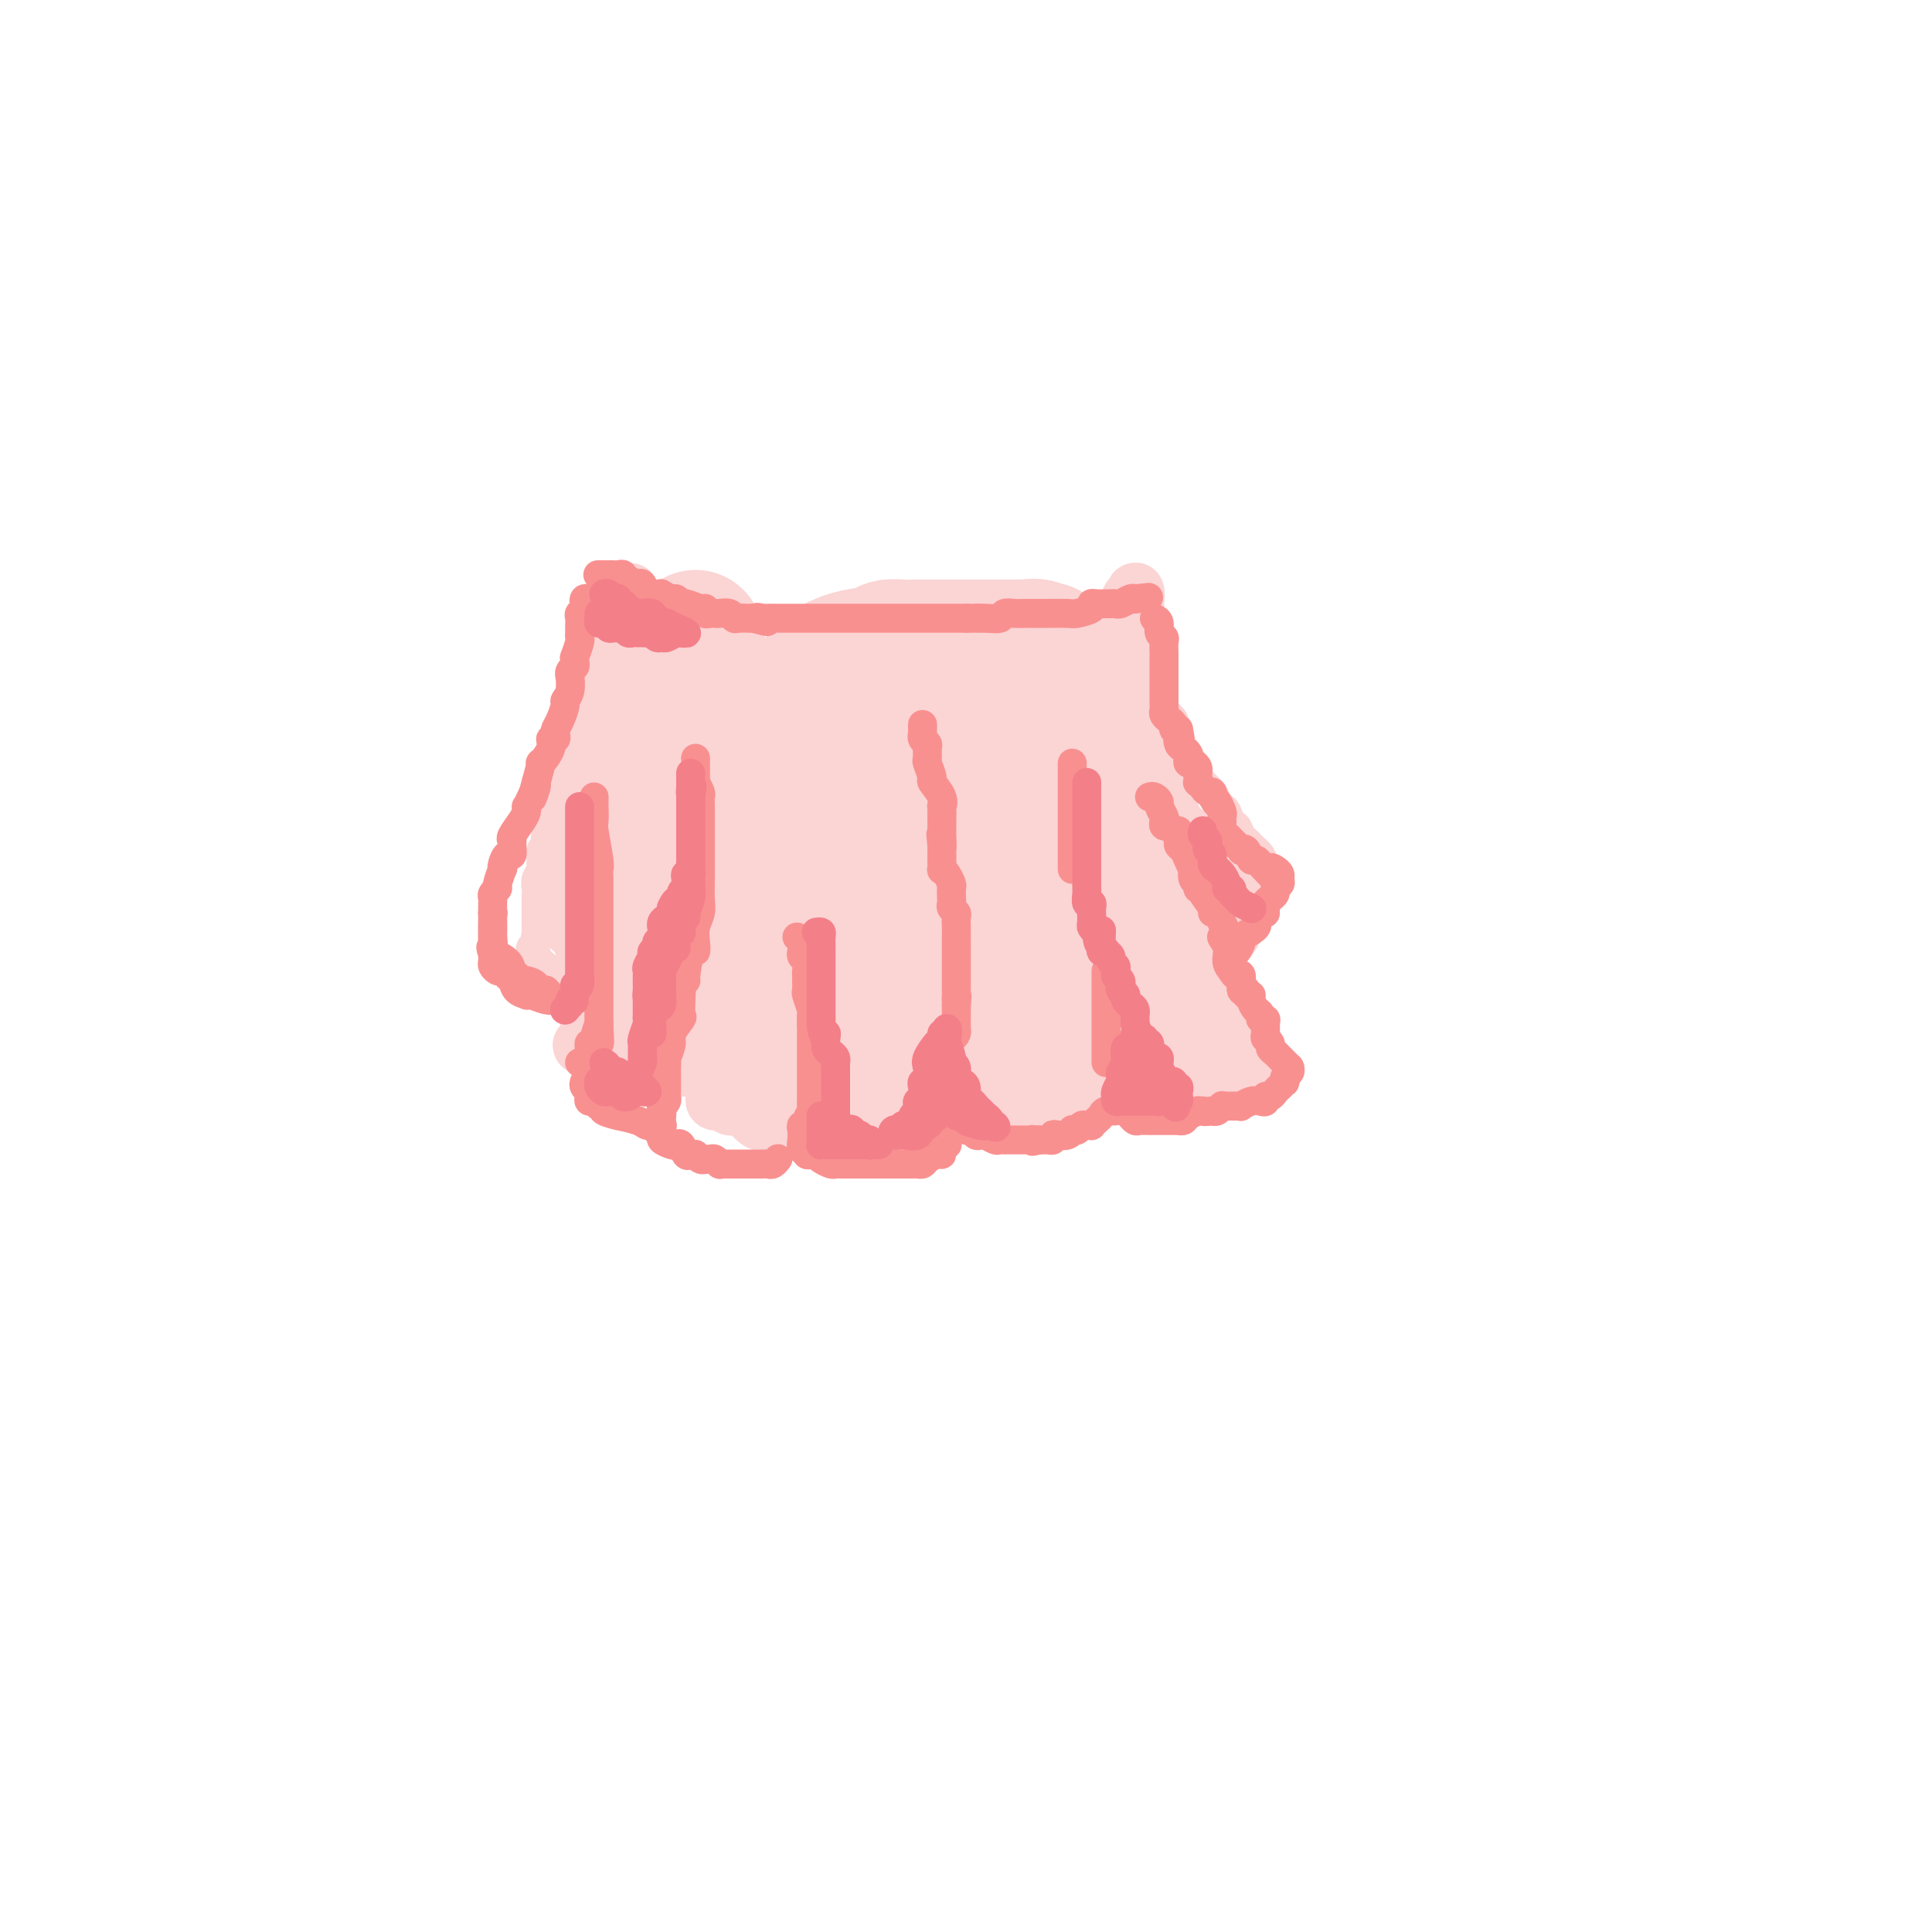 <svg viewBox='0 0 400 400' version='1.1' xmlns='http://www.w3.org/2000/svg' xmlns:xlink='http://www.w3.org/1999/xlink'><g fill='none' stroke='#FBD4D4' stroke-width='12' stroke-linecap='round' stroke-linejoin='round'><path d='M128,131c-0.004,-0.233 -0.008,-0.466 0,0c0.008,0.466 0.026,1.632 0,3c-0.026,1.368 -0.098,2.940 0,5c0.098,2.060 0.366,4.609 0,7c-0.366,2.391 -1.366,4.626 -2,6c-0.634,1.374 -0.902,1.889 -1,3c-0.098,1.111 -0.027,2.820 0,3c0.027,0.180 0.011,-1.168 0,-2c-0.011,-0.832 -0.017,-1.149 0,-2c0.017,-0.851 0.057,-2.238 0,-4c-0.057,-1.762 -0.211,-3.901 0,-5c0.211,-1.099 0.789,-1.158 1,-2c0.211,-0.842 0.057,-2.465 0,-3c-0.057,-0.535 -0.015,0.019 0,0c0.015,-0.019 0.004,-0.612 0,-1c-0.004,-0.388 -0.001,-0.573 0,-1c0.001,-0.427 0.000,-1.098 0,-2c-0.000,-0.902 -0.000,-2.036 0,-3c0.000,-0.964 0.000,-1.760 0,-2c-0.000,-0.240 -0.000,0.074 0,0c0.000,-0.074 0.000,-0.537 0,-1'/><path d='M126,130c0.155,-4.514 0.041,-1.800 0,-1c-0.041,0.800 -0.011,-0.313 0,-1c0.011,-0.687 0.003,-0.949 0,-1c-0.003,-0.051 -0.001,0.110 0,0c0.001,-0.110 0.000,-0.492 0,-1c-0.000,-0.508 -0.000,-1.144 0,-1c0.000,0.144 0.000,1.067 0,2c-0.000,0.933 -0.000,1.874 0,4c0.000,2.126 0.000,5.435 0,8c-0.000,2.565 -0.000,4.386 0,6c0.000,1.614 0.001,3.022 0,6c-0.001,2.978 -0.004,7.526 0,10c0.004,2.474 0.015,2.875 0,4c-0.015,1.125 -0.056,2.974 0,5c0.056,2.026 0.207,4.229 0,6c-0.207,1.771 -0.774,3.110 -1,4c-0.226,0.890 -0.113,1.333 0,3c0.113,1.667 0.226,4.560 0,6c-0.226,1.440 -0.792,1.426 -1,2c-0.208,0.574 -0.060,1.735 0,2c0.060,0.265 0.030,-0.368 0,-1'/><path d='M124,192c-0.307,9.644 -0.076,1.255 0,-3c0.076,-4.255 -0.004,-4.376 0,-6c0.004,-1.624 0.092,-4.750 0,-7c-0.092,-2.250 -0.364,-3.623 0,-5c0.364,-1.377 1.366,-2.758 2,-4c0.634,-1.242 0.902,-2.343 1,-3c0.098,-0.657 0.025,-0.869 0,-2c-0.025,-1.131 -0.003,-3.182 0,-4c0.003,-0.818 -0.013,-0.404 0,-1c0.013,-0.596 0.056,-2.203 0,-3c-0.056,-0.797 -0.212,-0.785 0,-2c0.212,-1.215 0.793,-3.657 1,-5c0.207,-1.343 0.042,-1.586 0,-2c-0.042,-0.414 0.040,-1.000 0,-2c-0.040,-1.000 -0.203,-2.413 0,-3c0.203,-0.587 0.772,-0.347 1,-1c0.228,-0.653 0.114,-2.200 0,-3c-0.114,-0.800 -0.227,-0.852 0,-1c0.227,-0.148 0.793,-0.392 1,-1c0.207,-0.608 0.056,-1.579 0,-2c-0.056,-0.421 -0.015,-0.292 0,-1c0.015,-0.708 0.004,-2.252 0,-3c-0.004,-0.748 -0.001,-0.702 0,-1c0.001,-0.298 0.000,-0.942 0,-1c-0.000,-0.058 -0.000,0.471 0,1'/><path d='M130,127c0.928,-9.666 0.249,-1.332 0,4c-0.249,5.332 -0.067,7.663 0,10c0.067,2.337 0.018,4.679 0,7c-0.018,2.321 -0.005,4.622 0,7c0.005,2.378 0.001,4.833 0,7c-0.001,2.167 -0.000,4.047 0,6c0.000,1.953 0.000,3.981 0,5c-0.000,1.019 -0.000,1.031 0,2c0.000,0.969 0.000,2.896 0,4c-0.000,1.104 -0.000,1.384 0,2c0.000,0.616 0.001,1.568 0,2c-0.001,0.432 -0.004,0.345 0,1c0.004,0.655 0.015,2.051 0,3c-0.015,0.949 -0.057,1.451 0,2c0.057,0.549 0.211,1.145 0,2c-0.211,0.855 -0.789,1.969 -1,3c-0.211,1.031 -0.057,1.978 0,3c0.057,1.022 0.016,2.119 0,3c-0.016,0.881 -0.008,1.546 0,2c0.008,0.454 0.016,0.698 0,1c-0.016,0.302 -0.057,0.662 0,1c0.057,0.338 0.211,0.655 0,1c-0.211,0.345 -0.789,0.719 -1,1c-0.211,0.281 -0.056,0.468 0,1c0.056,0.532 0.011,1.410 0,2c-0.011,0.590 0.011,0.893 0,1c-0.011,0.107 -0.055,0.018 0,1c0.055,0.982 0.211,3.037 0,4c-0.211,0.963 -0.788,0.836 -1,1c-0.212,0.164 -0.061,0.618 0,1c0.061,0.382 0.030,0.691 0,1'/><path d='M127,218c-0.468,14.322 -0.137,4.626 0,1c0.137,-3.626 0.082,-1.182 0,0c-0.082,1.182 -0.191,1.101 0,1c0.191,-0.101 0.681,-0.223 1,0c0.319,0.223 0.466,0.792 1,1c0.534,0.208 1.456,0.056 2,0c0.544,-0.056 0.709,-0.015 1,0c0.291,0.015 0.707,0.004 1,0c0.293,-0.004 0.462,-0.001 1,0c0.538,0.001 1.444,0.000 2,0c0.556,-0.000 0.762,-0.000 1,0c0.238,0.000 0.507,0.000 1,0c0.493,-0.000 1.210,-0.000 2,0c0.790,0.000 1.654,0.000 2,0c0.346,-0.000 0.173,-0.000 0,0'/><path d='M142,221c1.893,0.000 0.127,0.000 -1,0c-1.127,-0.000 -1.615,-0.000 -2,0c-0.385,0.000 -0.666,0.000 -1,0c-0.334,-0.000 -0.719,-0.000 -1,0c-0.281,0.000 -0.456,0.001 -1,0c-0.544,-0.001 -1.455,-0.004 -2,0c-0.545,0.004 -0.723,0.015 -1,0c-0.277,-0.015 -0.653,-0.056 -1,0c-0.347,0.056 -0.667,0.207 -1,0c-0.333,-0.207 -0.681,-0.774 -1,-1c-0.319,-0.226 -0.609,-0.112 -1,0c-0.391,0.112 -0.883,0.222 -1,0c-0.117,-0.222 0.141,-0.778 0,-1c-0.141,-0.222 -0.682,-0.111 -1,0c-0.318,0.111 -0.414,0.223 -1,0c-0.586,-0.223 -1.662,-0.781 -2,-1c-0.338,-0.219 0.063,-0.097 0,0c-0.063,0.097 -0.589,0.171 -1,0c-0.411,-0.171 -0.705,-0.585 -1,-1'/><path d='M122,217c-3.094,-0.777 -0.829,-0.719 0,-1c0.829,-0.281 0.223,-0.902 0,-1c-0.223,-0.098 -0.062,0.328 0,0c0.062,-0.328 0.024,-1.410 0,-2c-0.024,-0.590 -0.035,-0.689 0,-1c0.035,-0.311 0.114,-0.833 0,-1c-0.114,-0.167 -0.423,0.020 0,-1c0.423,-1.020 1.578,-3.248 2,-4c0.422,-0.752 0.112,-0.029 0,0c-0.112,0.029 -0.026,-0.638 0,-1c0.026,-0.362 -0.007,-0.420 0,-1c0.007,-0.580 0.054,-1.681 0,-2c-0.054,-0.319 -0.211,0.142 0,0c0.211,-0.142 0.789,-0.889 1,-2c0.211,-1.111 0.057,-2.585 0,-3c-0.057,-0.415 -0.015,0.229 0,0c0.015,-0.229 0.004,-1.331 0,-2c-0.004,-0.669 -0.001,-0.905 0,-1c0.001,-0.095 0.001,-0.047 0,0'/><path d='M148,202c-0.000,1.056 -0.000,2.112 0,3c0.000,0.888 0.000,1.607 0,2c-0.000,0.393 -0.000,0.460 0,1c0.000,0.540 0.000,1.553 0,2c-0.000,0.447 -0.000,0.328 0,1c0.000,0.672 0.000,2.134 0,3c-0.000,0.866 -0.000,1.135 0,2c0.000,0.865 0.000,2.327 0,3c-0.000,0.673 -0.000,0.558 0,1c0.000,0.442 0.000,1.442 0,2c-0.000,0.558 -0.000,0.674 0,1c0.000,0.326 0.000,0.861 0,1c-0.000,0.139 -0.001,-0.117 0,0c0.001,0.117 0.003,0.606 0,1c-0.003,0.394 -0.012,0.694 0,1c0.012,0.306 0.046,0.617 0,1c-0.046,0.383 -0.171,0.838 0,1c0.171,0.162 0.640,0.029 1,0c0.360,-0.029 0.612,0.044 1,0c0.388,-0.044 0.912,-0.204 1,0c0.088,0.204 -0.261,0.773 0,1c0.261,0.227 1.130,0.114 2,0'/><path d='M153,229c1.256,0.413 1.894,0.947 2,1c0.106,0.053 -0.322,-0.374 0,0c0.322,0.374 1.392,1.550 2,2c0.608,0.450 0.754,0.173 1,0c0.246,-0.173 0.591,-0.243 1,0c0.409,0.243 0.883,0.797 1,1c0.117,0.203 -0.122,0.054 0,0c0.122,-0.054 0.607,-0.015 1,0c0.393,0.015 0.694,0.004 1,0c0.306,-0.004 0.616,-0.001 1,0c0.384,0.001 0.843,0.000 1,0c0.157,-0.000 0.011,-0.000 0,0c-0.011,0.000 0.114,0.000 1,0c0.886,-0.000 2.532,-0.000 3,0c0.468,0.000 -0.243,0.000 0,0c0.243,-0.000 1.441,-0.000 2,0c0.559,0.000 0.478,0.000 1,0c0.522,-0.000 1.646,-0.000 2,0c0.354,0.000 -0.063,0.000 0,0c0.063,-0.000 0.604,-0.000 1,0c0.396,0.000 0.645,0.000 1,0c0.355,-0.000 0.816,-0.000 1,0c0.184,0.000 0.092,0.000 0,0'/><path d='M176,232c0.113,-0.332 0.226,-0.663 0,-1c-0.226,-0.337 -0.793,-0.678 -1,-1c-0.207,-0.322 -0.056,-0.625 0,-1c0.056,-0.375 0.016,-0.821 0,-1c-0.016,-0.179 -0.008,-0.089 0,0'/><path d='M178,233c0.304,0.452 0.607,0.905 1,1c0.393,0.095 0.875,-0.167 1,0c0.125,0.167 -0.108,0.763 0,1c0.108,0.237 0.558,0.116 1,0c0.442,-0.116 0.878,-0.227 1,0c0.122,0.227 -0.069,0.793 0,1c0.069,0.207 0.400,0.057 1,0c0.600,-0.057 1.470,-0.019 2,0c0.530,0.019 0.720,0.019 1,0c0.280,-0.019 0.651,-0.057 1,0c0.349,0.057 0.675,0.208 1,0c0.325,-0.208 0.650,-0.777 1,-1c0.350,-0.223 0.724,-0.102 1,0c0.276,0.102 0.452,0.185 1,0c0.548,-0.185 1.466,-0.637 2,-1c0.534,-0.363 0.682,-0.636 1,-1c0.318,-0.364 0.805,-0.818 1,-1c0.195,-0.182 0.097,-0.091 0,0'/><path d='M202,227c0.302,0.000 0.604,0.000 1,0c0.396,0.000 0.885,0.000 1,0c0.115,-0.000 -0.143,-0.000 0,0c0.143,0.000 0.686,0.000 1,0c0.314,-0.000 0.397,0.000 1,0c0.603,0.000 1.725,0.000 2,0c0.275,0.000 -0.296,0.000 0,0c0.296,0.000 1.459,0.000 2,0c0.541,0.000 0.459,0.000 1,0c0.541,-0.000 1.703,-0.000 2,0c0.297,0.000 -0.272,0.000 0,0c0.272,0.000 1.385,0.000 2,0c0.615,0.000 0.732,0.000 1,0c0.268,-0.000 0.688,0.000 1,0c0.312,-0.000 0.518,-0.000 1,0c0.482,0.000 1.241,0.000 2,0'/><path d='M220,227c3.209,0.000 2.231,0.000 2,0c-0.231,-0.000 0.284,-0.000 1,0c0.716,0.000 1.633,0.000 2,0c0.367,-0.000 0.183,0.000 0,0'/><path d='M243,226c0.394,0.100 0.789,0.199 1,0c0.211,-0.199 0.239,-0.698 1,-1c0.761,-0.302 2.256,-0.407 3,-1c0.744,-0.593 0.735,-1.674 1,-2c0.265,-0.326 0.802,0.105 1,0c0.198,-0.105 0.057,-0.744 0,-1c-0.057,-0.256 -0.028,-0.128 0,0'/><path d='M256,220c0.447,0.002 0.894,0.003 1,0c0.106,-0.003 -0.129,-0.012 0,0c0.129,0.012 0.622,0.044 1,0c0.378,-0.044 0.641,-0.166 1,0c0.359,0.166 0.814,0.619 1,1c0.186,0.381 0.101,0.690 0,1c-0.101,0.310 -0.220,0.622 0,1c0.220,0.378 0.777,0.822 1,1c0.223,0.178 0.111,0.089 0,0'/><path d='M258,223c-0.190,0.081 -0.381,0.163 -1,0c-0.619,-0.163 -1.668,-0.569 -2,-1c-0.332,-0.431 0.052,-0.885 0,-1c-0.052,-0.115 -0.538,0.109 -1,0c-0.462,-0.109 -0.898,-0.550 -1,-1c-0.102,-0.450 0.131,-0.907 0,-1c-0.131,-0.093 -0.626,0.178 -1,0c-0.374,-0.178 -0.626,-0.806 -1,-1c-0.374,-0.194 -0.871,0.046 -1,0c-0.129,-0.046 0.111,-0.378 0,-1c-0.111,-0.622 -0.572,-1.535 -1,-2c-0.428,-0.465 -0.821,-0.481 -1,-1c-0.179,-0.519 -0.143,-1.540 0,-2c0.143,-0.460 0.392,-0.360 0,-1c-0.392,-0.640 -1.426,-2.022 -2,-3c-0.574,-0.978 -0.689,-1.552 -1,-2c-0.311,-0.448 -0.820,-0.768 -1,-1c-0.180,-0.232 -0.033,-0.375 0,-1c0.033,-0.625 -0.047,-1.731 0,-2c0.047,-0.269 0.223,0.297 0,0c-0.223,-0.297 -0.844,-1.459 -1,-2c-0.156,-0.541 0.154,-0.460 0,-1c-0.154,-0.540 -0.773,-1.702 -1,-2c-0.227,-0.298 -0.061,0.266 0,0c0.061,-0.266 0.017,-1.362 0,-2c-0.017,-0.638 -0.009,-0.819 0,-1'/><path d='M242,194c-1.018,-3.383 -0.062,-1.341 0,-1c0.062,0.341 -0.768,-1.020 -1,-2c-0.232,-0.980 0.135,-1.580 0,-2c-0.135,-0.420 -0.772,-0.660 -1,-1c-0.228,-0.340 -0.047,-0.778 0,-1c0.047,-0.222 -0.041,-0.227 0,-1c0.041,-0.773 0.209,-2.314 0,-3c-0.209,-0.686 -0.796,-0.516 -1,-1c-0.204,-0.484 -0.027,-1.620 0,-2c0.027,-0.380 -0.097,-0.002 0,0c0.097,0.002 0.414,-0.371 0,-1c-0.414,-0.629 -1.561,-1.514 -2,-2c-0.439,-0.486 -0.170,-0.572 0,-1c0.170,-0.428 0.243,-1.199 0,-2c-0.243,-0.801 -0.801,-1.632 -1,-2c-0.199,-0.368 -0.039,-0.274 0,-1c0.039,-0.726 -0.042,-2.274 0,-3c0.042,-0.726 0.207,-0.632 0,-1c-0.207,-0.368 -0.788,-1.198 -1,-2c-0.212,-0.802 -0.056,-1.574 0,-2c0.056,-0.426 0.011,-0.505 0,-1c-0.011,-0.495 0.011,-1.407 0,-2c-0.011,-0.593 -0.056,-0.866 0,-2c0.056,-1.134 0.211,-3.129 0,-4c-0.211,-0.871 -0.789,-0.618 -1,-1c-0.211,-0.382 -0.057,-1.400 0,-2c0.057,-0.600 0.015,-0.782 0,-1c-0.015,-0.218 -0.004,-0.471 0,-1c0.004,-0.529 0.001,-1.335 0,-2c-0.001,-0.665 -0.000,-1.190 0,-2c0.000,-0.810 0.000,-1.905 0,-3'/><path d='M234,142c-0.155,-3.738 -0.041,-1.583 0,-1c0.041,0.583 0.011,-0.406 0,-1c-0.011,-0.594 -0.003,-0.793 0,-1c0.003,-0.207 0.001,-0.423 0,-1c-0.001,-0.577 -0.000,-1.517 0,-2c0.000,-0.483 0.000,-0.510 0,-1c-0.000,-0.490 0.000,-1.445 0,-2c-0.000,-0.555 -0.000,-0.711 0,-1c0.000,-0.289 0.000,-0.711 0,-1c-0.000,-0.289 -0.001,-0.444 0,-1c0.001,-0.556 0.004,-1.512 0,-2c-0.004,-0.488 -0.015,-0.509 0,-1c0.015,-0.491 0.056,-1.451 0,-2c-0.056,-0.549 -0.207,-0.686 0,-1c0.207,-0.314 0.774,-0.804 1,-1c0.226,-0.196 0.113,-0.098 0,0'/><path d='M235,123c0.155,-2.069 0.041,2.257 0,4c-0.041,1.743 -0.011,0.903 0,1c0.011,0.097 0.003,1.133 0,2c-0.003,0.867 -0.001,1.567 0,2c0.001,0.433 0.000,0.599 0,1c-0.000,0.401 -0.000,1.035 0,2c0.000,0.965 -0.000,2.259 0,3c0.000,0.741 0.000,0.927 0,2c-0.000,1.073 -0.001,3.032 0,4c0.001,0.968 0.004,0.946 0,1c-0.004,0.054 -0.015,0.186 0,1c0.015,0.814 0.057,2.311 0,3c-0.057,0.689 -0.212,0.569 0,1c0.212,0.431 0.792,1.414 1,2c0.208,0.586 0.043,0.776 0,1c-0.043,0.224 0.034,0.484 0,1c-0.034,0.516 -0.181,1.289 0,2c0.181,0.711 0.690,1.360 1,2c0.310,0.640 0.423,1.271 1,2c0.577,0.729 1.619,1.555 2,2c0.381,0.445 0.102,0.508 0,1c-0.102,0.492 -0.025,1.411 0,2c0.025,0.589 0.000,0.847 0,1c-0.000,0.153 0.024,0.202 0,1c-0.024,0.798 -0.098,2.346 0,3c0.098,0.654 0.366,0.416 1,1c0.634,0.584 1.634,1.992 2,3c0.366,1.008 0.099,1.618 0,2c-0.099,0.382 -0.028,0.538 0,1c0.028,0.462 0.014,1.231 0,2'/><path d='M243,179c1.459,4.815 1.108,1.851 1,1c-0.108,-0.851 0.028,0.410 0,1c-0.028,0.590 -0.220,0.511 0,1c0.220,0.489 0.851,1.548 1,2c0.149,0.452 -0.185,0.296 0,1c0.185,0.704 0.888,2.267 1,3c0.112,0.733 -0.369,0.637 0,1c0.369,0.363 1.588,1.185 2,2c0.412,0.815 0.019,1.623 0,2c-0.019,0.377 0.338,0.324 1,1c0.662,0.676 1.631,2.083 2,3c0.369,0.917 0.138,1.345 0,2c-0.138,0.655 -0.181,1.536 0,2c0.181,0.464 0.588,0.510 1,1c0.412,0.490 0.828,1.426 1,2c0.172,0.574 0.098,0.788 0,1c-0.098,0.212 -0.220,0.421 0,1c0.220,0.579 0.781,1.528 1,2c0.219,0.472 0.096,0.468 0,1c-0.096,0.532 -0.166,1.599 0,2c0.166,0.401 0.566,0.135 1,0c0.434,-0.135 0.901,-0.139 1,0c0.099,0.139 -0.170,0.421 0,1c0.170,0.579 0.777,1.454 1,2c0.223,0.546 0.060,0.762 0,1c-0.060,0.238 -0.017,0.496 0,1c0.017,0.504 0.009,1.252 0,2'/><path d='M257,218c2.182,6.268 0.637,2.436 0,1c-0.637,-1.436 -0.367,-0.478 0,0c0.367,0.478 0.829,0.475 1,1c0.171,0.525 0.049,1.579 0,2c-0.049,0.421 -0.024,0.211 0,0'/><path d='M258,222c0.000,0.000 0.100,0.100 0.1,0.1'/></g>
<g fill='none' stroke='#FBD4D4' stroke-width='28' stroke-linecap='round' stroke-linejoin='round'><path d='M144,132c0.423,1.503 0.845,3.006 1,4c0.155,0.994 0.041,1.479 0,2c-0.041,0.521 -0.011,1.078 0,2c0.011,0.922 0.003,2.211 0,3c-0.003,0.789 -0.001,1.080 0,2c0.001,0.920 0.000,2.471 0,4c-0.000,1.529 -0.000,3.037 0,4c0.000,0.963 0.000,1.380 0,2c-0.000,0.620 -0.000,1.444 0,2c0.000,0.556 0.000,0.844 0,1c-0.000,0.156 -0.000,0.179 0,1c0.000,0.821 0.000,2.440 0,4c-0.000,1.560 -0.000,3.061 0,4c0.000,0.939 0.000,1.315 0,2c-0.000,0.685 -0.000,1.678 0,2c0.000,0.322 0.000,-0.027 0,0c-0.000,0.027 -0.000,0.430 0,1c0.000,0.570 0.000,1.308 0,2c-0.000,0.692 -0.000,1.337 0,2c0.000,0.663 0.000,1.345 0,2c-0.000,0.655 -0.000,1.285 0,2c0.000,0.715 0.000,1.515 0,2c-0.000,0.485 -0.000,0.655 0,1c0.000,0.345 0.000,0.865 0,1c0.000,0.135 0.000,-0.116 0,0c0.000,0.116 0.000,0.598 0,1c0.000,0.402 0.000,0.724 0,1c0.000,0.276 0.000,0.508 0,1c0.000,0.492 0.000,1.246 0,2'/><path d='M145,189c-0.027,8.921 -0.596,2.722 -1,1c-0.404,-1.722 -0.643,1.031 -1,3c-0.357,1.969 -0.830,3.154 -1,4c-0.170,0.846 -0.036,1.352 0,2c0.036,0.648 -0.027,1.439 0,2c0.027,0.561 0.143,0.892 0,1c-0.143,0.108 -0.546,-0.007 -1,0c-0.454,0.007 -0.959,0.134 -1,1c-0.041,0.866 0.380,2.469 0,3c-0.380,0.531 -1.563,-0.011 -2,0c-0.437,0.011 -0.129,0.576 0,1c0.129,0.424 0.081,0.706 0,1c-0.081,0.294 -0.193,0.601 0,1c0.193,0.399 0.690,0.891 1,1c0.310,0.109 0.431,-0.164 1,0c0.569,0.164 1.585,0.765 2,1c0.415,0.235 0.228,0.106 1,0c0.772,-0.106 2.502,-0.187 3,0c0.498,0.187 -0.236,0.642 0,1c0.236,0.358 1.442,0.618 2,1c0.558,0.382 0.468,0.886 1,1c0.532,0.114 1.686,-0.163 2,0c0.314,0.163 -0.211,0.765 0,1c0.211,0.235 1.160,0.101 2,0c0.840,-0.101 1.573,-0.171 2,0c0.427,0.171 0.547,0.582 1,1c0.453,0.418 1.237,0.843 2,1c0.763,0.157 1.504,0.045 2,0c0.496,-0.045 0.748,-0.022 1,0'/><path d='M161,217c3.976,1.845 2.415,1.959 2,2c-0.415,0.041 0.315,0.011 1,0c0.685,-0.011 1.324,-0.003 2,0c0.676,0.003 1.389,0.001 2,0c0.611,-0.001 1.121,-0.000 2,0c0.879,0.000 2.128,0.000 3,0c0.872,-0.000 1.366,-0.000 2,0c0.634,0.000 1.408,0.000 2,0c0.592,-0.000 1.001,-0.000 2,0c0.999,0.000 2.589,0.000 3,0c0.411,-0.000 -0.356,-0.000 0,0c0.356,0.000 1.835,0.000 3,0c1.165,-0.000 2.017,-0.000 3,0c0.983,0.000 2.098,0.000 3,0c0.902,-0.000 1.590,-0.000 2,0c0.410,0.000 0.540,0.001 1,0c0.460,-0.001 1.249,-0.003 2,0c0.751,0.003 1.462,0.011 2,0c0.538,-0.011 0.902,-0.041 1,0c0.098,0.041 -0.069,0.152 1,0c1.069,-0.152 3.374,-0.567 4,-1c0.626,-0.433 -0.429,-0.885 0,-1c0.429,-0.115 2.341,0.105 3,0c0.659,-0.105 0.064,-0.536 1,-1c0.936,-0.464 3.403,-0.961 5,-1c1.597,-0.039 2.325,0.381 3,0c0.675,-0.381 1.297,-1.564 2,-2c0.703,-0.436 1.487,-0.125 2,0c0.513,0.125 0.757,0.062 1,0'/><path d='M221,213c3.752,-0.928 1.631,-0.249 1,0c-0.631,0.249 0.226,0.067 1,0c0.774,-0.067 1.464,-0.018 2,0c0.536,0.018 0.917,0.005 1,0c0.083,-0.005 -0.133,-0.001 0,0c0.133,0.001 0.614,0.000 1,0c0.386,-0.000 0.677,0.000 1,0c0.323,-0.000 0.678,-0.001 1,0c0.322,0.001 0.612,0.002 1,0c0.388,-0.002 0.875,-0.009 1,0c0.125,0.009 -0.110,0.032 0,0c0.110,-0.032 0.566,-0.120 1,0c0.434,0.120 0.845,0.446 1,0c0.155,-0.446 0.053,-1.666 0,-2c-0.053,-0.334 -0.057,0.219 0,0c0.057,-0.219 0.176,-1.209 0,-2c-0.176,-0.791 -0.647,-1.383 -1,-2c-0.353,-0.617 -0.590,-1.258 -1,-2c-0.410,-0.742 -0.995,-1.584 -1,-3c-0.005,-1.416 0.570,-3.404 0,-5c-0.570,-1.596 -2.285,-2.798 -4,-4'/><path d='M226,193c-1.032,-3.020 -0.111,-1.569 0,-2c0.111,-0.431 -0.587,-2.742 -1,-4c-0.413,-1.258 -0.541,-1.461 -1,-3c-0.459,-1.539 -1.248,-4.414 -2,-6c-0.752,-1.586 -1.469,-1.881 -2,-3c-0.531,-1.119 -0.878,-3.060 -1,-4c-0.122,-0.940 -0.019,-0.880 0,-1c0.019,-0.120 -0.048,-0.421 0,-1c0.048,-0.579 0.209,-1.435 0,-2c-0.209,-0.565 -0.788,-0.838 -1,-1c-0.212,-0.162 -0.057,-0.214 0,-1c0.057,-0.786 0.015,-2.307 0,-3c-0.015,-0.693 -0.004,-0.560 0,-1c0.004,-0.440 0.001,-1.454 0,-2c-0.001,-0.546 -0.000,-0.624 0,-1c0.000,-0.376 -0.000,-1.051 0,-2c0.000,-0.949 0.001,-2.171 0,-3c-0.001,-0.829 -0.004,-1.265 0,-2c0.004,-0.735 0.015,-1.769 0,-2c-0.015,-0.231 -0.057,0.343 0,0c0.057,-0.343 0.211,-1.601 0,-2c-0.211,-0.399 -0.789,0.063 -1,0c-0.211,-0.063 -0.057,-0.651 0,-1c0.057,-0.349 0.015,-0.461 0,-1c-0.015,-0.539 -0.004,-1.506 0,-2c0.004,-0.494 0.001,-0.514 0,-1c-0.001,-0.486 -0.000,-1.439 0,-2c0.000,-0.561 0.000,-0.732 0,-1c-0.000,-0.268 -0.000,-0.634 0,-1'/><path d='M217,138c-0.332,-5.591 -0.162,-3.067 0,-2c0.162,1.067 0.317,0.678 0,0c-0.317,-0.678 -1.107,-1.646 -2,-2c-0.893,-0.354 -1.890,-0.095 -2,0c-0.110,0.095 0.665,0.025 0,0c-0.665,-0.025 -2.772,-0.007 -4,0c-1.228,0.007 -1.579,0.002 -3,0c-1.421,-0.002 -3.912,-0.000 -6,0c-2.088,0.000 -3.771,-0.001 -5,0c-1.229,0.001 -2.003,0.003 -3,0c-0.997,-0.003 -2.217,-0.012 -3,0c-0.783,0.012 -1.130,0.045 -2,0c-0.870,-0.045 -2.263,-0.168 -3,0c-0.737,0.168 -0.817,0.625 -2,1c-1.183,0.375 -3.469,0.667 -5,1c-1.531,0.333 -2.305,0.708 -3,1c-0.695,0.292 -1.310,0.501 -2,1c-0.690,0.499 -1.457,1.289 -2,2c-0.543,0.711 -0.864,1.343 -2,3c-1.136,1.657 -3.089,4.339 -4,6c-0.911,1.661 -0.781,2.302 -1,3c-0.219,0.698 -0.788,1.455 -1,2c-0.212,0.545 -0.067,0.878 0,2c0.067,1.122 0.057,3.033 0,4c-0.057,0.967 -0.159,0.991 0,2c0.159,1.009 0.580,3.005 1,5'/><path d='M163,167c0.458,3.748 2.104,4.118 4,5c1.896,0.882 4.041,2.275 5,3c0.959,0.725 0.733,0.783 2,1c1.267,0.217 4.026,0.595 6,1c1.974,0.405 3.163,0.838 5,1c1.837,0.162 4.323,0.054 6,0c1.677,-0.054 2.544,-0.053 4,0c1.456,0.053 3.500,0.160 5,0c1.500,-0.160 2.455,-0.585 3,-1c0.545,-0.415 0.679,-0.819 1,-1c0.321,-0.181 0.828,-0.141 1,-1c0.172,-0.859 0.009,-2.619 0,-4c-0.009,-1.381 0.136,-2.382 0,-5c-0.136,-2.618 -0.551,-6.853 -2,-10c-1.449,-3.147 -3.930,-5.208 -6,-7c-2.070,-1.792 -3.730,-3.316 -5,-4c-1.270,-0.684 -2.150,-0.528 -4,-1c-1.850,-0.472 -4.670,-1.573 -6,-2c-1.330,-0.427 -1.172,-0.180 -2,0c-0.828,0.180 -2.643,0.294 -5,2c-2.357,1.706 -5.255,5.005 -8,8c-2.745,2.995 -5.338,5.687 -7,8c-1.662,2.313 -2.393,4.248 -4,7c-1.607,2.752 -4.090,6.321 -5,8c-0.910,1.679 -0.247,1.467 0,2c0.247,0.533 0.077,1.810 0,3c-0.077,1.190 -0.062,2.291 0,3c0.062,0.709 0.171,1.025 0,2c-0.171,0.975 -0.623,2.609 0,4c0.623,1.391 2.321,2.540 4,3c1.679,0.460 3.340,0.230 5,0'/><path d='M160,192c2.111,0.646 2.888,0.762 5,1c2.112,0.238 5.557,0.600 8,1c2.443,0.400 3.883,0.839 6,1c2.117,0.161 4.910,0.043 7,0c2.090,-0.043 3.476,-0.011 5,0c1.524,0.011 3.187,0.002 4,0c0.813,-0.002 0.777,0.004 1,0c0.223,-0.004 0.705,-0.017 1,0c0.295,0.017 0.402,0.063 1,-1c0.598,-1.063 1.686,-3.237 2,-5c0.314,-1.763 -0.145,-3.115 0,-4c0.145,-0.885 0.896,-1.301 0,-2c-0.896,-0.699 -3.438,-1.679 -5,-3c-1.562,-1.321 -2.145,-2.981 -4,-4c-1.855,-1.019 -4.982,-1.398 -7,-2c-2.018,-0.602 -2.925,-1.429 -4,-2c-1.075,-0.571 -2.316,-0.886 -3,-1c-0.684,-0.114 -0.810,-0.028 -1,0c-0.190,0.028 -0.443,-0.002 -1,0c-0.557,0.002 -1.419,0.038 -2,0c-0.581,-0.038 -0.882,-0.148 -1,0c-0.118,0.148 -0.053,0.556 0,1c0.053,0.444 0.094,0.926 0,2c-0.094,1.074 -0.323,2.740 1,6c1.323,3.260 4.197,8.113 7,12c2.803,3.887 5.533,6.807 8,9c2.467,2.193 4.669,3.660 7,5c2.331,1.340 4.790,2.555 7,3c2.210,0.445 4.172,0.120 5,0c0.828,-0.120 0.522,-0.034 1,0c0.478,0.034 1.739,0.017 3,0'/><path d='M211,209c2.706,0.531 1.471,0.360 1,0c-0.471,-0.360 -0.177,-0.908 0,-2c0.177,-1.092 0.237,-2.727 0,-5c-0.237,-2.273 -0.770,-5.185 -2,-9c-1.230,-3.815 -3.156,-8.532 -6,-12c-2.844,-3.468 -6.607,-5.686 -9,-8c-2.393,-2.314 -3.415,-4.725 -5,-6c-1.585,-1.275 -3.732,-1.413 -5,-2c-1.268,-0.587 -1.656,-1.624 -2,-2c-0.344,-0.376 -0.642,-0.090 -1,0c-0.358,0.090 -0.775,-0.014 -1,0c-0.225,0.014 -0.256,0.148 0,1c0.256,0.852 0.800,2.422 1,3c0.200,0.578 0.057,0.165 0,0c-0.057,-0.165 -0.029,-0.083 0,0'/></g>
<g fill='none' stroke='#FBD4D4' stroke-width='6' stroke-linecap='round' stroke-linejoin='round'><path d='M121,125c0.000,0.754 0.000,1.508 0,2c-0.000,0.492 -0.000,0.720 0,1c0.000,0.280 0.001,0.610 0,1c-0.001,0.390 -0.004,0.839 0,1c0.004,0.161 0.015,0.036 0,1c-0.015,0.964 -0.057,3.019 0,4c0.057,0.981 0.211,0.889 0,1c-0.211,0.111 -0.789,0.424 -1,1c-0.211,0.576 -0.056,1.414 0,2c0.056,0.586 0.012,0.920 0,1c-0.012,0.080 0.007,-0.095 0,0c-0.007,0.095 -0.041,0.458 0,1c0.041,0.542 0.157,1.261 0,2c-0.157,0.739 -0.585,1.496 -1,2c-0.415,0.504 -0.815,0.755 -1,1c-0.185,0.245 -0.155,0.485 0,1c0.155,0.515 0.435,1.304 0,2c-0.435,0.696 -1.584,1.298 -2,2c-0.416,0.702 -0.097,1.502 0,2c0.097,0.498 -0.026,0.692 0,1c0.026,0.308 0.203,0.729 0,1c-0.203,0.271 -0.786,0.392 -1,1c-0.214,0.608 -0.057,1.702 0,2c0.057,0.298 0.016,-0.201 0,0c-0.016,0.201 -0.008,1.100 0,2'/><path d='M115,160c-0.929,5.594 -0.253,2.080 0,1c0.253,-1.080 0.082,0.273 0,1c-0.082,0.727 -0.074,0.828 0,1c0.074,0.172 0.216,0.413 0,1c-0.216,0.587 -0.789,1.518 -1,2c-0.211,0.482 -0.060,0.514 0,1c0.060,0.486 0.030,1.425 0,2c-0.030,0.575 -0.060,0.784 0,1c0.060,0.216 0.208,0.438 0,1c-0.208,0.562 -0.774,1.464 -1,2c-0.226,0.536 -0.113,0.707 0,1c0.113,0.293 0.228,0.708 0,1c-0.228,0.292 -0.797,0.462 -1,1c-0.203,0.538 -0.040,1.443 0,2c0.040,0.557 -0.042,0.766 0,1c0.042,0.234 0.207,0.495 0,1c-0.207,0.505 -0.788,1.256 -1,2c-0.212,0.744 -0.057,1.481 0,2c0.057,0.519 0.015,0.822 0,1c-0.015,0.178 -0.004,0.233 0,1c0.004,0.767 0.001,2.247 0,3c-0.001,0.753 -0.000,0.779 0,1c0.000,0.221 0.000,0.636 0,1c-0.000,0.364 -0.000,0.675 0,1c0.000,0.325 0.000,0.662 0,1'/><path d='M111,193c-0.634,4.995 -0.218,0.984 0,0c0.218,-0.984 0.239,1.059 0,2c-0.239,0.941 -0.737,0.781 -1,1c-0.263,0.219 -0.292,0.818 0,1c0.292,0.182 0.906,-0.053 1,0c0.094,0.053 -0.330,0.393 0,1c0.330,0.607 1.415,1.481 2,2c0.585,0.519 0.669,0.682 1,1c0.331,0.318 0.910,0.792 1,1c0.090,0.208 -0.308,0.151 0,0c0.308,-0.151 1.321,-0.394 2,0c0.679,0.394 1.022,1.426 1,2c-0.022,0.574 -0.409,0.690 0,1c0.409,0.310 1.615,0.815 2,1c0.385,0.185 -0.050,0.050 0,0c0.050,-0.050 0.586,-0.014 1,0c0.414,0.014 0.707,0.007 1,0'/><path d='M122,206c1.436,0.959 0.525,0.357 0,0c-0.525,-0.357 -0.666,-0.469 -1,-1c-0.334,-0.531 -0.863,-1.480 -1,-2c-0.137,-0.520 0.117,-0.611 0,-1c-0.117,-0.389 -0.605,-1.075 -1,-2c-0.395,-0.925 -0.698,-2.088 -1,-3c-0.302,-0.912 -0.603,-1.572 -1,-2c-0.397,-0.428 -0.891,-0.625 -1,-1c-0.109,-0.375 0.167,-0.927 0,-1c-0.167,-0.073 -0.777,0.332 -1,0c-0.223,-0.332 -0.060,-1.401 0,-2c0.060,-0.599 0.016,-0.727 0,-1c-0.016,-0.273 -0.004,-0.689 0,-1c0.004,-0.311 0.001,-0.516 0,-1c-0.001,-0.484 -0.001,-1.248 0,-2c0.001,-0.752 0.004,-1.492 0,-2c-0.004,-0.508 -0.015,-0.784 0,-1c0.015,-0.216 0.055,-0.371 0,-1c-0.055,-0.629 -0.207,-1.732 0,-2c0.207,-0.268 0.772,0.300 1,0c0.228,-0.300 0.117,-1.467 0,-2c-0.117,-0.533 -0.241,-0.430 0,-1c0.241,-0.570 0.848,-1.813 1,-2c0.152,-0.187 -0.151,0.680 0,0c0.151,-0.680 0.758,-2.909 1,-4c0.242,-1.091 0.121,-1.046 0,-1'/><path d='M118,170c0.686,-3.379 0.902,-1.326 1,-1c0.098,0.326 0.079,-1.075 0,-2c-0.079,-0.925 -0.217,-1.375 0,-2c0.217,-0.625 0.790,-1.423 1,-2c0.210,-0.577 0.056,-0.931 0,-1c-0.056,-0.069 -0.015,0.146 0,0c0.015,-0.146 0.004,-0.655 0,-1c-0.004,-0.345 -0.001,-0.527 0,-1c0.001,-0.473 0.000,-1.237 0,-2c-0.000,-0.763 -0.000,-1.524 0,-2c0.000,-0.476 0.000,-0.667 0,-1c-0.000,-0.333 -0.000,-0.810 0,-1c0.000,-0.190 0.000,-0.095 0,0'/><path d='M234,127c0.030,-0.065 0.060,-0.131 0,0c-0.060,0.131 -0.209,0.457 0,1c0.209,0.543 0.777,1.301 1,2c0.223,0.699 0.102,1.339 0,2c-0.102,0.661 -0.185,1.344 0,2c0.185,0.656 0.637,1.285 1,2c0.363,0.715 0.636,1.514 1,2c0.364,0.486 0.819,0.658 1,1c0.181,0.342 0.088,0.855 0,1c-0.088,0.145 -0.170,-0.079 0,0c0.170,0.079 0.593,0.462 1,1c0.407,0.538 0.798,1.232 1,2c0.202,0.768 0.215,1.611 0,2c-0.215,0.389 -0.660,0.324 0,1c0.660,0.676 2.424,2.092 3,3c0.576,0.908 -0.035,1.307 0,2c0.035,0.693 0.716,1.681 1,2c0.284,0.319 0.171,-0.032 0,0c-0.171,0.032 -0.400,0.446 0,1c0.400,0.554 1.430,1.247 2,2c0.570,0.753 0.681,1.567 1,2c0.319,0.433 0.846,0.487 1,1c0.154,0.513 -0.065,1.486 0,2c0.065,0.514 0.413,0.568 1,1c0.587,0.432 1.411,1.243 2,2c0.589,0.757 0.941,1.461 1,2c0.059,0.539 -0.177,0.914 0,1c0.177,0.086 0.765,-0.118 1,0c0.235,0.118 0.118,0.559 0,1'/><path d='M253,168c3.183,6.237 1.640,1.330 1,0c-0.640,-1.330 -0.379,0.918 0,2c0.379,1.082 0.875,0.997 1,1c0.125,0.003 -0.123,0.094 0,0c0.123,-0.094 0.615,-0.372 1,0c0.385,0.372 0.664,1.395 1,2c0.336,0.605 0.730,0.793 1,1c0.270,0.207 0.416,0.433 1,1c0.584,0.567 1.607,1.475 2,2c0.393,0.525 0.158,0.665 0,1c-0.158,0.335 -0.238,0.863 0,1c0.238,0.137 0.796,-0.118 1,0c0.204,0.118 0.055,0.609 0,1c-0.055,0.391 -0.015,0.682 0,1c0.015,0.318 0.004,0.662 0,1c-0.004,0.338 -0.002,0.669 0,1'/><path d='M262,183c1.396,2.567 0.384,1.486 0,1c-0.384,-0.486 -0.142,-0.376 0,0c0.142,0.376 0.184,1.018 0,2c-0.184,0.982 -0.593,2.306 -1,3c-0.407,0.694 -0.814,0.760 -1,1c-0.186,0.240 -0.153,0.653 0,1c0.153,0.347 0.427,0.626 0,1c-0.427,0.374 -1.553,0.842 -2,1c-0.447,0.158 -0.214,0.006 0,0c0.214,-0.006 0.409,0.133 0,1c-0.409,0.867 -1.423,2.460 -2,3c-0.577,0.540 -0.718,0.026 -1,0c-0.282,-0.026 -0.704,0.436 -1,1c-0.296,0.564 -0.464,1.229 -1,2c-0.536,0.771 -1.439,1.649 -2,2c-0.561,0.351 -0.781,0.176 -1,0'/><path d='M250,202c-1.546,1.640 -0.410,0.741 0,0c0.410,-0.741 0.096,-1.324 0,-2c-0.096,-0.676 0.027,-1.447 0,-2c-0.027,-0.553 -0.203,-0.890 0,-1c0.203,-0.110 0.786,0.008 1,0c0.214,-0.008 0.058,-0.140 0,-1c-0.058,-0.860 -0.019,-2.446 0,-3c0.019,-0.554 0.019,-0.075 0,-1c-0.019,-0.925 -0.056,-3.255 0,-5c0.056,-1.745 0.203,-2.906 0,-4c-0.203,-1.094 -0.758,-2.119 -1,-3c-0.242,-0.881 -0.172,-1.616 0,-2c0.172,-0.384 0.446,-0.418 0,-1c-0.446,-0.582 -1.612,-1.712 -2,-2c-0.388,-0.288 0.001,0.265 0,0c-0.001,-0.265 -0.393,-1.347 -1,-2c-0.607,-0.653 -1.431,-0.877 -2,-2c-0.569,-1.123 -0.885,-3.146 -1,-4c-0.115,-0.854 -0.031,-0.537 0,-1c0.031,-0.463 0.009,-1.704 0,-2c-0.009,-0.296 -0.004,0.352 0,1'/><path d='M244,165c-0.905,-2.440 0.331,0.459 1,2c0.669,1.541 0.771,1.722 1,2c0.229,0.278 0.587,0.652 1,1c0.413,0.348 0.883,0.672 1,1c0.117,0.328 -0.118,0.662 0,1c0.118,0.338 0.590,0.681 1,1c0.410,0.319 0.758,0.614 1,1c0.242,0.386 0.376,0.863 1,1c0.624,0.137 1.736,-0.064 2,0c0.264,0.064 -0.321,0.395 0,1c0.321,0.605 1.549,1.486 2,2c0.451,0.514 0.125,0.663 0,1c-0.125,0.337 -0.047,0.864 0,1c0.047,0.136 0.065,-0.118 0,0c-0.065,0.118 -0.213,0.610 0,1c0.213,0.390 0.786,0.680 1,1c0.214,0.320 0.067,0.672 0,1c-0.067,0.328 -0.056,0.634 0,1c0.056,0.366 0.156,0.791 0,1c-0.156,0.209 -0.568,0.200 -1,1c-0.432,0.800 -0.886,2.408 -1,3c-0.114,0.592 0.110,0.169 0,0c-0.110,-0.169 -0.555,-0.085 -1,0'/><path d='M253,189c-0.261,1.702 0.088,0.457 0,0c-0.088,-0.457 -0.612,-0.124 -1,0c-0.388,0.124 -0.640,0.041 -1,0c-0.360,-0.041 -0.830,-0.038 -1,0c-0.170,0.038 -0.042,0.111 0,0c0.042,-0.111 -0.003,-0.407 0,-1c0.003,-0.593 0.053,-1.483 0,-2c-0.053,-0.517 -0.210,-0.661 0,-1c0.210,-0.339 0.788,-0.874 1,-1c0.212,-0.126 0.057,0.159 0,0c-0.057,-0.159 -0.016,-0.760 0,-1c0.016,-0.240 0.008,-0.120 0,0'/></g>
<g fill='none' stroke='#F99090' stroke-width='6' stroke-linecap='round' stroke-linejoin='round'><path d='M239,128c0.453,0.222 0.906,0.445 1,1c0.094,0.555 -0.171,1.443 0,2c0.171,0.557 0.778,0.782 1,1c0.222,0.218 0.060,0.430 0,1c-0.060,0.570 -0.016,1.500 0,2c0.016,0.500 0.004,0.572 0,1c-0.004,0.428 -0.001,1.214 0,2c0.001,0.786 0.000,1.573 0,2c-0.000,0.427 -0.000,0.496 0,1c0.000,0.504 0.000,1.445 0,2c-0.000,0.555 -0.001,0.726 0,1c0.001,0.274 0.004,0.652 0,1c-0.004,0.348 -0.016,0.667 0,1c0.016,0.333 0.061,0.680 0,1c-0.061,0.320 -0.227,0.611 0,1c0.227,0.389 0.848,0.875 1,1c0.152,0.125 -0.165,-0.111 0,0c0.165,0.111 0.814,0.568 1,1c0.186,0.432 -0.090,0.838 0,1c0.090,0.162 0.545,0.081 1,0'/><path d='M244,151c0.785,3.963 0.249,2.371 0,2c-0.249,-0.371 -0.211,0.479 0,1c0.211,0.521 0.595,0.713 1,1c0.405,0.287 0.830,0.668 1,1c0.170,0.332 0.084,0.615 0,1c-0.084,0.385 -0.166,0.873 0,1c0.166,0.127 0.580,-0.107 1,0c0.420,0.107 0.845,0.554 1,1c0.155,0.446 0.041,0.889 0,1c-0.041,0.111 -0.008,-0.111 0,0c0.008,0.111 -0.009,0.556 0,1c0.009,0.444 0.045,0.889 0,1c-0.045,0.111 -0.169,-0.111 0,0c0.169,0.111 0.633,0.556 1,1c0.367,0.444 0.637,0.889 1,1c0.363,0.111 0.818,-0.111 1,0c0.182,0.111 0.091,0.556 0,1'/><path d='M251,165c1.249,2.284 0.870,0.994 1,1c0.130,0.006 0.767,1.307 1,2c0.233,0.693 0.062,0.777 0,1c-0.062,0.223 -0.013,0.585 0,1c0.013,0.415 -0.008,0.885 0,1c0.008,0.115 0.045,-0.123 0,0c-0.045,0.123 -0.171,0.606 0,1c0.171,0.394 0.638,0.698 1,1c0.362,0.302 0.618,0.603 1,1c0.382,0.397 0.890,0.889 1,1c0.110,0.111 -0.178,-0.159 0,0c0.178,0.159 0.821,0.746 1,1c0.179,0.254 -0.107,0.176 0,0c0.107,-0.176 0.607,-0.450 1,0c0.393,0.450 0.680,1.623 1,2c0.320,0.377 0.673,-0.043 1,0c0.327,0.043 0.626,0.550 1,1c0.374,0.450 0.821,0.843 1,1c0.179,0.157 0.089,0.079 0,0'/><path d='M262,180c1.884,2.333 1.094,0.667 1,0c-0.094,-0.667 0.507,-0.333 1,0c0.493,0.333 0.879,0.667 1,1c0.121,0.333 -0.023,0.667 0,1c0.023,0.333 0.213,0.667 0,1c-0.213,0.333 -0.828,0.667 -1,1c-0.172,0.333 0.098,0.667 0,1c-0.098,0.333 -0.565,0.667 -1,1c-0.435,0.333 -0.839,0.667 -1,1c-0.161,0.333 -0.081,0.667 0,1'/><path d='M262,188c-0.423,1.319 0.019,1.117 0,1c-0.019,-0.117 -0.498,-0.149 -1,0c-0.502,0.149 -1.028,0.478 -1,1c0.028,0.522 0.610,1.236 0,2c-0.610,0.764 -2.412,1.578 -3,2c-0.588,0.422 0.038,0.453 0,1c-0.038,0.547 -0.741,1.609 -1,2c-0.259,0.391 -0.074,0.112 0,0c0.074,-0.112 0.037,-0.056 0,0'/><path d='M238,165c0.301,-0.098 0.603,-0.195 1,0c0.397,0.195 0.890,0.683 1,1c0.110,0.317 -0.164,0.462 0,1c0.164,0.538 0.765,1.469 1,2c0.235,0.531 0.105,0.663 0,1c-0.105,0.337 -0.186,0.878 0,1c0.186,0.122 0.639,-0.175 1,0c0.361,0.175 0.632,0.820 1,1c0.368,0.180 0.834,-0.107 1,0c0.166,0.107 0.033,0.609 0,1c-0.033,0.391 0.033,0.673 0,1c-0.033,0.327 -0.166,0.699 0,1c0.166,0.301 0.632,0.532 1,1c0.368,0.468 0.639,1.172 1,2c0.361,0.828 0.814,1.781 1,2c0.186,0.219 0.106,-0.295 0,0c-0.106,0.295 -0.238,1.399 0,2c0.238,0.601 0.846,0.698 1,1c0.154,0.302 -0.147,0.809 0,1c0.147,0.191 0.743,0.066 1,0c0.257,-0.066 0.177,-0.072 0,0c-0.177,0.072 -0.451,0.221 0,1c0.451,0.779 1.626,2.188 2,3c0.374,0.812 -0.053,1.026 0,1c0.053,-0.026 0.587,-0.293 1,0c0.413,0.293 0.707,1.147 1,2'/><path d='M253,191c2.256,4.622 0.397,3.176 0,3c-0.397,-0.176 0.668,0.916 1,2c0.332,1.084 -0.070,2.158 0,3c0.070,0.842 0.611,1.450 1,2c0.389,0.550 0.625,1.041 1,1c0.375,-0.041 0.889,-0.614 1,0c0.111,0.614 -0.181,2.415 0,3c0.181,0.585 0.836,-0.047 1,0c0.164,0.047 -0.162,0.772 0,1c0.162,0.228 0.813,-0.040 1,0c0.187,0.040 -0.090,0.388 0,1c0.090,0.612 0.546,1.486 1,2c0.454,0.514 0.907,0.666 1,1c0.093,0.334 -0.172,0.849 0,1c0.172,0.151 0.782,-0.062 1,0c0.218,0.062 0.043,0.398 0,1c-0.043,0.602 0.044,1.471 0,2c-0.044,0.529 -0.219,0.719 0,1c0.219,0.281 0.832,0.652 1,1c0.168,0.348 -0.109,0.671 0,1c0.109,0.329 0.604,0.663 1,1c0.396,0.337 0.694,0.678 1,1c0.306,0.322 0.621,0.625 1,1c0.379,0.375 0.823,0.821 1,1c0.177,0.179 0.089,0.089 0,0'/><path d='M267,221c0.114,0.339 0.227,0.679 0,1c-0.227,0.321 -0.796,0.625 -1,1c-0.204,0.375 -0.044,0.821 0,1c0.044,0.179 -0.030,0.090 0,0c0.030,-0.090 0.162,-0.183 0,0c-0.162,0.183 -0.617,0.641 -1,1c-0.383,0.359 -0.693,0.618 -1,1c-0.307,0.382 -0.609,0.886 -1,1c-0.391,0.114 -0.869,-0.162 -1,0c-0.131,0.162 0.085,0.761 0,1c-0.085,0.239 -0.470,0.117 -1,0c-0.530,-0.117 -1.206,-0.227 -2,0c-0.794,0.227 -1.705,0.793 -2,1c-0.295,0.207 0.027,0.054 0,0c-0.027,-0.054 -0.402,-0.011 -1,0c-0.598,0.011 -1.417,-0.011 -2,0c-0.583,0.011 -0.929,0.054 -1,0c-0.071,-0.054 0.135,-0.207 0,0c-0.135,0.207 -0.610,0.773 -1,1c-0.390,0.227 -0.695,0.113 -1,0'/><path d='M251,230c-2.086,0.306 -1.801,0.072 -2,0c-0.199,-0.072 -0.881,0.019 -1,0c-0.119,-0.019 0.324,-0.149 0,0c-0.324,0.149 -1.414,0.576 -2,1c-0.586,0.424 -0.668,0.846 -1,1c-0.332,0.154 -0.915,0.041 -1,0c-0.085,-0.041 0.328,-0.011 0,0c-0.328,0.011 -1.396,0.003 -2,0c-0.604,-0.003 -0.743,-0.001 -1,0c-0.257,0.001 -0.632,0.001 -1,0c-0.368,-0.001 -0.729,-0.004 -1,0c-0.271,0.004 -0.451,0.015 -1,0c-0.549,-0.015 -1.467,-0.056 -2,0c-0.533,0.056 -0.682,0.207 -1,0c-0.318,-0.207 -0.805,-0.774 -1,-1c-0.195,-0.226 -0.097,-0.113 0,0'/><path d='M229,220c0.000,-0.393 0.000,-0.786 0,-1c0.000,-0.214 -0.000,-0.247 0,-1c0.000,-0.753 0.000,-2.224 0,-3c0.000,-0.776 0.000,-0.856 0,-1c0.000,-0.144 -0.000,-0.352 0,-1c0.000,-0.648 0.000,-1.737 0,-2c0.000,-0.263 0.000,0.301 0,0c0.000,-0.301 0.000,-1.468 0,-2c-0.000,-0.532 0.000,-0.430 0,-1c0.000,-0.570 0.000,-1.813 0,-3c0.000,-1.187 -0.000,-2.320 0,-3c0.000,-0.680 0.000,-0.909 0,-1c-0.000,-0.091 0.000,-0.046 0,0'/><path d='M222,180c0.000,-0.673 0.000,-1.346 0,-2c0.000,-0.654 -0.000,-1.287 0,-2c0.000,-0.713 0.000,-1.504 0,-2c0.000,-0.496 0.000,-0.696 0,-1c-0.000,-0.304 0.000,-0.712 0,-1c0.000,-0.288 -0.000,-0.454 0,-1c0.000,-0.546 0.000,-1.470 0,-2c0.000,-0.530 0.000,-0.666 0,-1c0.000,-0.334 0.000,-0.866 0,-1c0.000,-0.134 0.000,0.129 0,0c0.000,-0.129 0.000,-0.650 0,-1c0.000,-0.350 -0.000,-0.527 0,-1c0.000,-0.473 0.000,-1.241 0,-2c-0.000,-0.759 -0.000,-1.510 0,-2c0.000,-0.490 0.000,-0.719 0,-1c0.000,-0.281 0.000,-0.614 0,-1c0.000,-0.386 0.000,-0.825 0,-1c0.000,-0.175 0.000,-0.088 0,0'/><path d='M234,225c0.091,0.341 0.182,0.683 0,1c-0.182,0.317 -0.635,0.611 -1,1c-0.365,0.389 -0.640,0.874 -1,1c-0.360,0.126 -0.803,-0.107 -1,0c-0.197,0.107 -0.146,0.553 0,1c0.146,0.447 0.389,0.894 0,1c-0.389,0.106 -1.410,-0.129 -2,0c-0.590,0.129 -0.750,0.623 -1,1c-0.250,0.377 -0.592,0.636 -1,1c-0.408,0.364 -0.883,0.833 -1,1c-0.117,0.167 0.122,0.031 0,0c-0.122,-0.031 -0.607,0.043 -1,0c-0.393,-0.043 -0.696,-0.204 -1,0c-0.304,0.204 -0.610,0.773 -1,1c-0.390,0.227 -0.865,0.112 -1,0c-0.135,-0.112 0.070,-0.222 0,0c-0.070,0.222 -0.414,0.778 -1,1c-0.586,0.222 -1.414,0.112 -2,0c-0.586,-0.112 -0.931,-0.226 -1,0c-0.069,0.226 0.136,0.793 0,1c-0.136,0.207 -0.614,0.056 -1,0c-0.386,-0.056 -0.682,-0.016 -1,0c-0.318,0.016 -0.659,0.008 -1,0'/><path d='M215,236c-2.019,0.619 -1.066,0.166 -1,0c0.066,-0.166 -0.755,-0.044 -1,0c-0.245,0.044 0.084,0.012 0,0c-0.084,-0.012 -0.582,-0.003 -1,0c-0.418,0.003 -0.756,0.001 -1,0c-0.244,-0.001 -0.393,0.001 -1,0c-0.607,-0.001 -1.672,-0.004 -2,0c-0.328,0.004 0.081,0.015 0,0c-0.081,-0.015 -0.652,-0.055 -1,0c-0.348,0.055 -0.474,0.207 -1,0c-0.526,-0.207 -1.451,-0.772 -2,-1c-0.549,-0.228 -0.721,-0.117 -1,0c-0.279,0.117 -0.663,0.241 -1,0c-0.337,-0.241 -0.626,-0.848 -1,-1c-0.374,-0.152 -0.831,0.151 -1,0c-0.169,-0.151 -0.048,-0.758 0,-1c0.048,-0.242 0.024,-0.121 0,0'/><path d='M196,226c-0.000,-0.335 -0.000,-0.671 0,-1c0.000,-0.329 0.000,-0.653 0,-1c-0.000,-0.347 -0.000,-0.719 0,-1c0.000,-0.281 0.000,-0.470 0,-1c-0.000,-0.530 -0.000,-1.399 0,-2c0.000,-0.601 0.000,-0.934 0,-1c-0.000,-0.066 -0.001,0.136 0,0c0.001,-0.136 0.003,-0.610 0,-1c-0.003,-0.390 -0.011,-0.696 0,-1c0.011,-0.304 0.041,-0.606 0,-1c-0.041,-0.394 -0.155,-0.879 0,-1c0.155,-0.121 0.577,0.122 1,0c0.423,-0.122 0.845,-0.610 1,-1c0.155,-0.390 0.041,-0.682 0,-1c-0.041,-0.318 -0.011,-0.663 0,-1c0.011,-0.337 0.003,-0.668 0,-1c-0.003,-0.332 -0.001,-0.666 0,-1c0.001,-0.334 0.000,-0.667 0,-1c-0.000,-0.333 -0.000,-0.667 0,-1'/><path d='M198,208c0.309,-2.959 0.083,-1.356 0,-1c-0.083,0.356 -0.022,-0.535 0,-1c0.022,-0.465 0.006,-0.505 0,-1c-0.006,-0.495 -0.002,-1.445 0,-2c0.002,-0.555 0.000,-0.713 0,-1c-0.000,-0.287 -0.000,-0.701 0,-1c0.000,-0.299 0.000,-0.483 0,-1c-0.000,-0.517 -0.000,-1.368 0,-2c0.000,-0.632 -0.000,-1.044 0,-1c0.000,0.044 0.000,0.546 0,0c-0.000,-0.546 -0.000,-2.139 0,-3c0.000,-0.861 0.001,-0.990 0,-1c-0.001,-0.010 -0.004,0.100 0,0c0.004,-0.100 0.015,-0.408 0,-1c-0.015,-0.592 -0.057,-1.467 0,-2c0.057,-0.533 0.211,-0.724 0,-1c-0.211,-0.276 -0.788,-0.636 -1,-1c-0.212,-0.364 -0.060,-0.731 0,-1c0.060,-0.269 0.026,-0.441 0,-1c-0.026,-0.559 -0.046,-1.507 0,-2c0.046,-0.493 0.156,-0.531 0,-1c-0.156,-0.469 -0.578,-1.368 -1,-2c-0.422,-0.632 -0.845,-0.995 -1,-1c-0.155,-0.005 -0.041,0.350 0,0c0.041,-0.350 0.011,-1.403 0,-2c-0.011,-0.597 -0.003,-0.738 0,-1c0.003,-0.262 0.001,-0.646 0,-1c-0.001,-0.354 -0.000,-0.677 0,-1'/><path d='M195,175c-0.464,-4.996 -0.124,-0.985 0,0c0.124,0.985 0.033,-1.054 0,-2c-0.033,-0.946 -0.010,-0.798 0,-1c0.010,-0.202 0.005,-0.752 0,-1c-0.005,-0.248 -0.009,-0.193 0,-1c0.009,-0.807 0.032,-2.476 0,-3c-0.032,-0.524 -0.117,0.098 0,0c0.117,-0.098 0.438,-0.914 0,-2c-0.438,-1.086 -1.634,-2.441 -2,-3c-0.366,-0.559 0.099,-0.321 0,-1c-0.099,-0.679 -0.762,-2.276 -1,-3c-0.238,-0.724 -0.050,-0.576 0,-1c0.050,-0.424 -0.039,-1.419 0,-2c0.039,-0.581 0.207,-0.747 0,-1c-0.207,-0.253 -0.787,-0.593 -1,-1c-0.213,-0.407 -0.057,-0.880 0,-1c0.057,-0.120 0.015,0.112 0,0c-0.015,-0.112 -0.004,-0.569 0,-1c0.004,-0.431 0.001,-0.838 0,-1c-0.001,-0.162 -0.001,-0.081 0,0'/><path d='M196,235c0.008,0.304 0.017,0.607 0,1c-0.017,0.393 -0.059,0.875 0,1c0.059,0.125 0.219,-0.107 0,0c-0.219,0.107 -0.818,0.554 -1,1c-0.182,0.446 0.053,0.890 0,1c-0.053,0.110 -0.394,-0.114 -1,0c-0.606,0.114 -1.475,0.566 -2,1c-0.525,0.434 -0.704,0.848 -1,1c-0.296,0.152 -0.710,0.041 -1,0c-0.290,-0.041 -0.458,-0.011 -1,0c-0.542,0.011 -1.460,0.003 -2,0c-0.540,-0.003 -0.704,-0.001 -1,0c-0.296,0.001 -0.725,0.000 -1,0c-0.275,-0.000 -0.396,-0.000 -1,0c-0.604,0.000 -1.692,0.000 -2,0c-0.308,-0.000 0.163,-0.000 0,0c-0.163,0.000 -0.961,0.000 -2,0c-1.039,-0.000 -2.320,-0.000 -3,0c-0.680,0.000 -0.759,0.001 -1,0c-0.241,-0.001 -0.646,-0.003 -1,0c-0.354,0.003 -0.658,0.012 -1,0c-0.342,-0.012 -0.720,-0.044 -1,0c-0.280,0.044 -0.460,0.166 -1,0c-0.540,-0.166 -1.440,-0.619 -2,-1c-0.560,-0.381 -0.780,-0.691 -1,-1'/><path d='M169,239c-3.333,-0.333 -1.667,-0.167 0,0'/><path d='M168,239c0.121,-0.034 0.243,-0.067 0,0c-0.243,0.067 -0.849,0.236 -1,0c-0.151,-0.236 0.155,-0.876 0,-1c-0.155,-0.124 -0.769,0.269 -1,0c-0.231,-0.269 -0.077,-1.198 0,-2c0.077,-0.802 0.077,-1.476 0,-2c-0.077,-0.524 -0.231,-0.900 0,-1c0.231,-0.100 0.846,0.074 1,0c0.154,-0.074 -0.155,-0.397 0,-1c0.155,-0.603 0.774,-1.485 1,-2c0.226,-0.515 0.061,-0.663 0,-1c-0.061,-0.337 -0.016,-0.864 0,-1c0.016,-0.136 0.004,0.117 0,0c-0.004,-0.117 -0.001,-0.605 0,-1c0.001,-0.395 0.000,-0.698 0,-1c-0.000,-0.302 -0.000,-0.605 0,-1c0.000,-0.395 0.000,-0.883 0,-1c-0.000,-0.117 -0.000,0.138 0,0c0.000,-0.138 0.000,-0.670 0,-1c-0.000,-0.330 -0.000,-0.458 0,-1c0.000,-0.542 0.000,-1.499 0,-2c-0.000,-0.501 -0.000,-0.547 0,-1c0.000,-0.453 0.000,-1.314 0,-2c-0.000,-0.686 -0.000,-1.196 0,-2c0.000,-0.804 0.000,-1.902 0,-3'/><path d='M168,212c0.004,-4.347 0.015,-1.713 0,-1c-0.015,0.713 -0.057,-0.495 0,-1c0.057,-0.505 0.211,-0.307 0,-1c-0.211,-0.693 -0.789,-2.279 -1,-3c-0.211,-0.721 -0.056,-0.578 0,-1c0.056,-0.422 0.011,-1.408 0,-2c-0.011,-0.592 0.011,-0.789 0,-1c-0.011,-0.211 -0.055,-0.435 0,-1c0.055,-0.565 0.211,-1.471 0,-2c-0.211,-0.529 -0.788,-0.681 -1,-1c-0.212,-0.319 -0.061,-0.805 0,-1c0.061,-0.195 0.030,-0.097 0,0'/><path d='M165,194c0.000,0.000 0.100,0.100 0.1,0.1'/><path d='M144,157c-0.001,0.504 -0.001,1.009 0,1c0.001,-0.009 0.004,-0.531 0,0c-0.004,0.531 -0.015,2.117 0,3c0.015,0.883 0.057,1.064 0,1c-0.057,-0.064 -0.211,-0.374 0,0c0.211,0.374 0.789,1.434 1,2c0.211,0.566 0.057,0.640 0,1c-0.057,0.360 -0.015,1.005 0,2c0.015,0.995 0.004,2.341 0,3c-0.004,0.659 -0.001,0.631 0,1c0.001,0.369 0.000,1.135 0,2c-0.000,0.865 -0.000,1.830 0,2c0.000,0.170 -0.000,-0.453 0,0c0.000,0.453 0.001,1.983 0,3c-0.001,1.017 -0.004,1.521 0,2c0.004,0.479 0.015,0.932 0,2c-0.015,1.068 -0.056,2.750 0,4c0.056,1.250 0.208,2.067 0,3c-0.208,0.933 -0.778,1.981 -1,3c-0.222,1.019 -0.097,2.010 0,3c0.097,0.990 0.167,1.981 0,2c-0.167,0.019 -0.571,-0.933 -1,0c-0.429,0.933 -0.885,3.751 -1,5c-0.115,1.249 0.110,0.928 0,1c-0.110,0.072 -0.555,0.536 -1,1'/><path d='M141,204c-0.619,2.485 -0.166,1.199 0,1c0.166,-0.199 0.047,0.690 0,1c-0.047,0.310 -0.020,0.041 0,0c0.020,-0.041 0.035,0.147 0,1c-0.035,0.853 -0.118,2.370 0,3c0.118,0.630 0.438,0.373 0,1c-0.438,0.627 -1.634,2.137 -2,3c-0.366,0.863 0.098,1.081 0,2c-0.098,0.919 -0.758,2.541 -1,3c-0.242,0.459 -0.065,-0.246 0,0c0.065,0.246 0.017,1.442 0,2c-0.017,0.558 -0.005,0.478 0,1c0.005,0.522 0.001,1.645 0,2c-0.001,0.355 0.000,-0.060 0,0c-0.000,0.060 -0.003,0.593 0,1c0.003,0.407 0.011,0.686 0,1c-0.011,0.314 -0.041,0.661 0,1c0.041,0.339 0.155,0.668 0,1c-0.155,0.332 -0.577,0.666 -1,1'/><path d='M137,229c-0.620,4.067 -0.171,1.734 0,1c0.171,-0.734 0.064,0.132 0,1c-0.064,0.868 -0.086,1.738 0,2c0.086,0.262 0.278,-0.084 0,0c-0.278,0.084 -1.028,0.597 -1,1c0.028,0.403 0.834,0.694 1,1c0.166,0.306 -0.306,0.625 0,1c0.306,0.375 1.391,0.805 2,1c0.609,0.195 0.740,0.155 1,0c0.260,-0.155 0.647,-0.426 1,0c0.353,0.426 0.672,1.550 1,2c0.328,0.450 0.664,0.225 1,0'/><path d='M143,239c1.111,0.403 0.889,-0.088 1,0c0.111,0.088 0.554,0.755 1,1c0.446,0.245 0.894,0.070 1,0c0.106,-0.070 -0.130,-0.033 0,0c0.130,0.033 0.626,0.061 1,0c0.374,-0.061 0.625,-0.213 1,0c0.375,0.213 0.874,0.789 1,1c0.126,0.211 -0.121,0.057 0,0c0.121,-0.057 0.610,-0.015 1,0c0.390,0.015 0.682,0.004 1,0c0.318,-0.004 0.661,-0.001 1,0c0.339,0.001 0.672,0.000 1,0c0.328,-0.000 0.651,-0.000 1,0c0.349,0.000 0.723,0.001 1,0c0.277,-0.001 0.456,-0.004 1,0c0.544,0.004 1.452,0.015 2,0c0.548,-0.015 0.734,-0.056 1,0c0.266,0.056 0.610,0.207 1,0c0.390,-0.207 0.826,-0.774 1,-1c0.174,-0.226 0.087,-0.113 0,0'/><path d='M123,165c0.002,0.396 0.004,0.793 0,1c-0.004,0.207 -0.015,0.226 0,1c0.015,0.774 0.057,2.305 0,3c-0.057,0.695 -0.211,0.554 0,2c0.211,1.446 0.789,4.481 1,6c0.211,1.519 0.057,1.524 0,2c-0.057,0.476 -0.015,1.422 0,2c0.015,0.578 0.004,0.788 0,1c-0.004,0.212 -0.001,0.428 0,1c0.001,0.572 0.000,1.501 0,2c-0.000,0.499 -0.000,0.567 0,1c0.000,0.433 0.000,1.229 0,2c-0.000,0.771 -0.000,1.517 0,2c0.000,0.483 0.000,0.705 0,1c-0.000,0.295 -0.000,0.664 0,1c0.000,0.336 0.000,0.638 0,1c-0.000,0.362 -0.000,0.782 0,1c0.000,0.218 0.000,0.233 0,1c-0.000,0.767 -0.000,2.286 0,3c0.000,0.714 0.000,0.624 0,1c-0.000,0.376 -0.000,1.217 0,2c0.000,0.783 0.000,1.508 0,2c-0.000,0.492 -0.000,0.751 0,1c0.000,0.249 0.000,0.490 0,1c-0.000,0.510 -0.000,1.291 0,2c0.000,0.709 0.000,1.345 0,2c-0.000,0.655 -0.000,1.327 0,2'/><path d='M124,212c0.199,7.389 0.197,2.361 0,1c-0.197,-1.361 -0.588,0.944 -1,2c-0.412,1.056 -0.845,0.861 -1,1c-0.155,0.139 -0.031,0.612 0,1c0.031,0.388 -0.030,0.692 0,1c0.030,0.308 0.152,0.619 0,1c-0.152,0.381 -0.580,0.833 -1,1c-0.420,0.167 -0.834,0.048 -1,0c-0.166,-0.048 -0.083,-0.024 0,0'/><path d='M121,224c-0.111,0.331 -0.223,0.662 0,1c0.223,0.338 0.780,0.683 1,1c0.220,0.317 0.102,0.606 0,1c-0.102,0.394 -0.188,0.893 0,1c0.188,0.107 0.651,-0.178 1,0c0.349,0.178 0.583,0.817 1,1c0.417,0.183 1.015,-0.092 1,0c-0.015,0.092 -0.643,0.550 0,1c0.643,0.450 2.557,0.891 3,1c0.443,0.109 -0.585,-0.114 0,0c0.585,0.114 2.784,0.567 4,1c1.216,0.433 1.450,0.848 2,1c0.550,0.152 1.417,0.041 2,0c0.583,-0.041 0.881,-0.012 1,0c0.119,0.012 0.060,0.006 0,0'/><path d='M122,124c-0.415,-0.090 -0.829,-0.180 -1,0c-0.171,0.180 -0.098,0.629 0,1c0.098,0.371 0.223,0.662 0,1c-0.223,0.338 -0.792,0.721 -1,1c-0.208,0.279 -0.055,0.454 0,1c0.055,0.546 0.011,1.464 0,2c-0.011,0.536 0.011,0.689 0,1c-0.011,0.311 -0.056,0.780 0,1c0.056,0.220 0.212,0.192 0,1c-0.212,0.808 -0.793,2.454 -1,3c-0.207,0.546 -0.041,-0.007 0,0c0.041,0.007 -0.042,0.574 0,1c0.042,0.426 0.208,0.712 0,1c-0.208,0.288 -0.792,0.578 -1,1c-0.208,0.422 -0.041,0.976 0,1c0.041,0.024 -0.044,-0.481 0,0c0.044,0.481 0.218,1.950 0,3c-0.218,1.050 -0.829,1.681 -1,2c-0.171,0.319 0.099,0.324 0,1c-0.099,0.676 -0.567,2.022 -1,3c-0.433,0.978 -0.832,1.587 -1,2c-0.168,0.413 -0.105,0.631 0,1c0.105,0.369 0.253,0.891 0,1c-0.253,0.109 -0.908,-0.195 -1,0c-0.092,0.195 0.377,0.887 0,2c-0.377,1.113 -1.602,2.646 -2,3c-0.398,0.354 0.029,-0.470 0,0c-0.029,0.470 -0.515,2.235 -1,4'/><path d='M111,162c-1.657,6.017 -0.300,2.060 0,1c0.300,-1.060 -0.457,0.779 -1,2c-0.543,1.221 -0.871,1.826 -1,2c-0.129,0.174 -0.059,-0.083 0,0c0.059,0.083 0.107,0.507 0,1c-0.107,0.493 -0.368,1.054 -1,2c-0.632,0.946 -1.636,2.276 -2,3c-0.364,0.724 -0.087,0.841 0,1c0.087,0.159 -0.015,0.359 0,1c0.015,0.641 0.149,1.724 0,2c-0.149,0.276 -0.580,-0.255 -1,0c-0.420,0.255 -0.830,1.297 -1,2c-0.170,0.703 -0.102,1.067 0,1c0.102,-0.067 0.238,-0.565 0,0c-0.238,0.565 -0.848,2.192 -1,3c-0.152,0.808 0.155,0.798 0,1c-0.155,0.202 -0.774,0.615 -1,1c-0.226,0.385 -0.061,0.742 0,1c0.061,0.258 0.016,0.416 0,1c-0.016,0.584 -0.005,1.596 0,2c0.005,0.404 0.002,0.202 0,0'/><path d='M102,189c0.000,-0.097 0.000,-0.195 0,0c-0.000,0.195 -0.000,0.682 0,1c0.000,0.318 0.001,0.467 0,1c-0.001,0.533 -0.003,1.452 0,2c0.003,0.548 0.011,0.727 0,1c-0.011,0.273 -0.042,0.640 0,1c0.042,0.360 0.158,0.712 0,1c-0.158,0.288 -0.589,0.512 0,1c0.589,0.488 2.198,1.240 3,2c0.802,0.760 0.797,1.527 1,2c0.203,0.473 0.613,0.652 1,1c0.387,0.348 0.750,0.864 1,1c0.250,0.136 0.387,-0.108 1,0c0.613,0.108 1.704,0.567 2,1c0.296,0.433 -0.201,0.838 0,1c0.201,0.162 1.101,0.081 2,0'/><path d='M113,205c1.657,1.635 0.300,1.222 0,1c-0.300,-0.222 0.458,-0.252 1,0c0.542,0.252 0.869,0.786 1,1c0.131,0.214 0.065,0.107 0,0'/><path d='M115,207c-0.540,0.112 -1.080,0.224 -2,0c-0.920,-0.224 -2.221,-0.785 -3,-1c-0.779,-0.215 -1.036,-0.085 -1,0c0.036,0.085 0.364,0.124 0,0c-0.364,-0.124 -1.421,-0.412 -2,-1c-0.579,-0.588 -0.680,-1.477 -1,-2c-0.320,-0.523 -0.860,-0.679 -1,-1c-0.140,-0.321 0.120,-0.807 0,-1c-0.120,-0.193 -0.621,-0.093 -1,0c-0.379,0.093 -0.638,0.180 -1,0c-0.362,-0.180 -0.829,-0.625 -1,-1c-0.171,-0.375 -0.046,-0.678 0,-1c0.046,-0.322 0.013,-0.663 0,-1c-0.013,-0.337 -0.007,-0.668 0,-1'/><path d='M102,197c-0.774,-1.356 -0.207,-0.745 0,-1c0.207,-0.255 0.056,-1.375 0,-2c-0.056,-0.625 -0.015,-0.755 0,-1c0.015,-0.245 0.004,-0.604 0,-1c-0.004,-0.396 -0.001,-0.827 0,-1c0.001,-0.173 0.001,-0.086 0,0'/><path d='M102,189c0.000,0.000 0.100,0.100 0.1,0.1'/><path d='M124,119c-0.202,-0.001 -0.404,-0.001 0,0c0.404,0.001 1.414,0.004 2,0c0.586,-0.004 0.748,-0.016 1,0c0.252,0.016 0.592,0.061 1,0c0.408,-0.061 0.883,-0.226 1,0c0.117,0.226 -0.123,0.843 0,1c0.123,0.157 0.609,-0.147 1,0c0.391,0.147 0.685,0.743 1,1c0.315,0.257 0.649,0.174 1,0c0.351,-0.174 0.719,-0.440 1,0c0.281,0.440 0.474,1.586 1,2c0.526,0.414 1.383,0.096 2,0c0.617,-0.096 0.992,0.031 1,0c0.008,-0.031 -0.351,-0.220 0,0c0.351,0.220 1.411,0.848 2,1c0.589,0.152 0.708,-0.170 1,0c0.292,0.170 0.757,0.834 1,1c0.243,0.166 0.264,-0.166 1,0c0.736,0.166 2.186,0.829 3,1c0.814,0.171 0.991,-0.150 1,0c0.009,0.150 -0.148,0.771 0,1c0.148,0.229 0.603,0.065 1,0c0.397,-0.065 0.735,-0.032 1,0c0.265,0.032 0.456,0.061 1,0c0.544,-0.061 1.441,-0.212 2,0c0.559,0.212 0.779,0.789 1,1c0.221,0.211 0.444,0.057 1,0c0.556,-0.057 1.445,-0.016 2,0c0.555,0.016 0.778,0.008 1,0'/><path d='M156,128c5.124,1.392 1.935,0.373 1,0c-0.935,-0.373 0.384,-0.100 1,0c0.616,0.100 0.529,0.027 1,0c0.471,-0.027 1.501,-0.007 2,0c0.499,0.007 0.466,0.002 1,0c0.534,-0.002 1.635,-0.001 2,0c0.365,0.001 -0.005,0.000 0,0c0.005,-0.000 0.386,-0.000 1,0c0.614,0.000 1.460,0.000 2,0c0.540,-0.000 0.775,-0.000 1,0c0.225,0.000 0.440,0.000 1,0c0.560,-0.000 1.463,-0.000 2,0c0.537,0.000 0.707,0.000 1,0c0.293,-0.000 0.711,-0.000 1,0c0.289,0.000 0.451,0.000 1,0c0.549,-0.000 1.485,-0.000 2,0c0.515,0.000 0.609,0.000 1,0c0.391,-0.000 1.077,-0.000 2,0c0.923,0.000 2.081,0.000 3,0c0.919,-0.000 1.597,-0.000 2,0c0.403,0.000 0.531,0.000 1,0c0.469,-0.000 1.279,-0.000 2,0c0.721,0.000 1.351,0.000 2,0c0.649,-0.000 1.316,-0.000 2,0c0.684,0.000 1.385,0.000 2,0c0.615,-0.000 1.144,-0.000 2,0c0.856,0.000 2.038,0.000 3,0c0.962,-0.000 1.703,-0.000 2,0c0.297,0.000 0.148,0.000 0,0'/><path d='M200,128c7.185,0.004 3.146,0.015 2,0c-1.146,-0.015 0.600,-0.057 2,0c1.400,0.057 2.453,0.211 3,0c0.547,-0.211 0.589,-0.789 1,-1c0.411,-0.211 1.192,-0.057 2,0c0.808,0.057 1.642,0.015 2,0c0.358,-0.015 0.240,-0.003 1,0c0.760,0.003 2.397,-0.002 3,0c0.603,0.002 0.171,0.011 1,0c0.829,-0.011 2.918,-0.041 4,0c1.082,0.041 1.158,0.155 2,0c0.842,-0.155 2.449,-0.577 3,-1c0.551,-0.423 0.046,-0.846 0,-1c-0.046,-0.154 0.368,-0.040 1,0c0.632,0.040 1.482,0.007 2,0c0.518,-0.007 0.702,0.012 1,0c0.298,-0.012 0.709,-0.055 1,0c0.291,0.055 0.463,0.207 1,0c0.537,-0.207 1.439,-0.773 2,-1c0.561,-0.227 0.780,-0.113 1,0'/><path d='M235,124c5.444,-0.622 1.556,-0.178 0,0c-1.556,0.178 -0.778,0.089 0,0'/></g>
<g fill='none' stroke='#F37F89' stroke-width='6' stroke-linecap='round' stroke-linejoin='round'><path d='M120,167c0.000,0.376 0.000,0.753 0,1c0.000,0.247 -0.000,0.366 0,1c0.000,0.634 0.000,1.783 0,2c-0.000,0.217 -0.000,-0.500 0,0c0.000,0.500 0.000,2.215 0,3c0.000,0.785 0.000,0.640 0,1c-0.000,0.360 -0.000,1.224 0,2c0.000,0.776 0.000,1.464 0,2c-0.000,0.536 -0.000,0.922 0,1c0.000,0.078 0.000,-0.151 0,0c-0.000,0.151 -0.000,0.683 0,1c0.000,0.317 0.000,0.419 0,1c-0.000,0.581 -0.000,1.641 0,2c0.000,0.359 0.000,0.019 0,1c-0.000,0.981 -0.000,3.284 0,4c0.000,0.716 0.000,-0.155 0,0c-0.000,0.155 -0.000,1.337 0,2c0.000,0.663 0.000,0.808 0,1c-0.000,0.192 -0.000,0.433 0,1c0.000,0.567 0.000,1.460 0,2c-0.000,0.540 -0.000,0.725 0,1c0.000,0.275 0.000,0.638 0,1c-0.000,0.362 -0.000,0.722 0,1c0.000,0.278 0.001,0.474 0,1c-0.001,0.526 -0.003,1.381 0,2c0.003,0.619 0.011,1.001 0,1c-0.011,-0.001 -0.041,-0.385 0,0c0.041,0.385 0.155,1.539 0,2c-0.155,0.461 -0.577,0.231 -1,0'/><path d='M119,204c-0.172,5.903 -0.102,2.160 0,1c0.102,-1.160 0.237,0.264 0,1c-0.237,0.736 -0.847,0.785 -1,1c-0.153,0.215 0.151,0.596 0,1c-0.151,0.404 -0.757,0.830 -1,1c-0.243,0.170 -0.121,0.085 0,0'/><path d='M117,209c0.000,0.000 0.100,0.100 0.1,0.1'/><path d='M125,220c0.445,0.312 0.889,0.623 1,1c0.111,0.377 -0.112,0.818 0,1c0.112,0.182 0.559,0.104 1,0c0.441,-0.104 0.877,-0.234 1,0c0.123,0.234 -0.068,0.834 0,1c0.068,0.166 0.395,-0.100 1,0c0.605,0.100 1.487,0.566 2,1c0.513,0.434 0.655,0.834 1,1c0.345,0.166 0.893,0.097 1,0c0.107,-0.097 -0.227,-0.222 0,0c0.227,0.222 1.014,0.792 1,1c-0.014,0.208 -0.828,0.056 -1,0c-0.172,-0.056 0.300,-0.015 0,0c-0.300,0.015 -1.371,0.004 -2,0c-0.629,-0.004 -0.814,-0.002 -1,0'/><path d='M130,226c-1.101,-0.001 -1.854,-0.003 -2,0c-0.146,0.003 0.315,0.011 0,0c-0.315,-0.011 -1.405,-0.043 -2,0c-0.595,0.043 -0.693,0.159 -1,0c-0.307,-0.159 -0.821,-0.594 -1,-1c-0.179,-0.406 -0.021,-0.784 0,-1c0.021,-0.216 -0.096,-0.269 0,0c0.096,0.269 0.403,0.860 1,1c0.597,0.140 1.483,-0.173 2,0c0.517,0.173 0.664,0.830 1,1c0.336,0.170 0.860,-0.146 1,0c0.140,0.146 -0.103,0.756 0,1c0.103,0.244 0.551,0.122 1,0'/><path d='M130,227c0.879,0.124 0.078,-1.067 0,-2c-0.078,-0.933 0.568,-1.608 1,-2c0.432,-0.392 0.652,-0.500 1,-1c0.348,-0.500 0.825,-1.391 1,-2c0.175,-0.609 0.047,-0.937 0,-1c-0.047,-0.063 -0.014,0.140 0,0c0.014,-0.140 0.007,-0.622 0,-1c-0.007,-0.378 -0.016,-0.650 0,-1c0.016,-0.350 0.057,-0.776 0,-1c-0.057,-0.224 -0.211,-0.244 0,-1c0.211,-0.756 0.789,-2.248 1,-3c0.211,-0.752 0.057,-0.765 0,-1c-0.057,-0.235 -0.015,-0.692 0,-1c0.015,-0.308 0.004,-0.468 0,-1c-0.004,-0.532 -0.001,-1.438 0,-2c0.001,-0.562 0.001,-0.781 0,-1'/><path d='M134,206c0.619,-3.201 0.166,-0.703 0,0c-0.166,0.703 -0.044,-0.389 0,-1c0.044,-0.611 0.011,-0.740 0,-1c-0.011,-0.260 0.001,-0.651 0,-1c-0.001,-0.349 -0.015,-0.657 0,-1c0.015,-0.343 0.061,-0.722 0,-1c-0.061,-0.278 -0.228,-0.456 0,-1c0.228,-0.544 0.849,-1.454 1,-2c0.151,-0.546 -0.170,-0.728 0,-1c0.170,-0.272 0.830,-0.632 1,-1c0.170,-0.368 -0.151,-0.743 0,-1c0.151,-0.257 0.775,-0.398 1,-1c0.225,-0.602 0.050,-1.667 0,-2c-0.050,-0.333 0.025,0.065 0,0c-0.025,-0.065 -0.151,-0.595 0,-1c0.151,-0.405 0.579,-0.686 1,-1c0.421,-0.314 0.835,-0.661 1,-1c0.165,-0.339 0.083,-0.669 0,-1'/><path d='M139,188c1.243,-2.905 1.850,-1.169 2,-1c0.150,0.169 -0.156,-1.229 0,-2c0.156,-0.771 0.773,-0.914 1,-1c0.227,-0.086 0.065,-0.113 0,0c-0.065,0.113 -0.031,0.368 0,0c0.031,-0.368 0.061,-1.359 0,-2c-0.061,-0.641 -0.212,-0.931 0,-1c0.212,-0.069 0.789,0.084 1,0c0.211,-0.084 0.057,-0.404 0,-1c-0.057,-0.596 -0.015,-1.468 0,-2c0.015,-0.532 0.004,-0.723 0,-1c-0.004,-0.277 -0.001,-0.638 0,-1c0.001,-0.362 0.000,-0.723 0,-1c-0.000,-0.277 -0.000,-0.469 0,-1c0.000,-0.531 0.000,-1.399 0,-2c-0.000,-0.601 -0.000,-0.934 0,-1c0.000,-0.066 0.000,0.136 0,0c-0.000,-0.136 -0.000,-0.610 0,-1c0.000,-0.390 0.000,-0.696 0,-1c-0.000,-0.304 -0.000,-0.606 0,-1c0.000,-0.394 0.000,-0.879 0,-1c-0.000,-0.121 -0.000,0.121 0,0c0.000,-0.121 0.000,-0.606 0,-1c-0.000,-0.394 -0.000,-0.697 0,-1'/><path d='M143,165c0.619,-3.741 0.166,-1.593 0,-1c-0.166,0.593 -0.044,-0.368 0,-1c0.044,-0.632 0.012,-0.936 0,-1c-0.012,-0.064 -0.003,0.112 0,0c0.003,-0.112 0.001,-0.514 0,-1c-0.001,-0.486 -0.000,-1.058 0,-1c0.000,0.058 0.000,0.746 0,1c-0.000,0.254 -0.000,0.072 0,1c0.000,0.928 0.000,2.964 0,5'/><path d='M143,167c0.000,0.897 0.000,0.639 0,1c-0.000,0.361 -0.000,1.339 0,2c0.000,0.661 0.000,1.003 0,1c-0.000,-0.003 -0.000,-0.353 0,0c0.000,0.353 0.000,1.408 0,2c-0.000,0.592 -0.000,0.722 0,1c0.000,0.278 0.000,0.705 0,1c-0.000,0.295 -0.000,0.459 0,1c0.000,0.541 0.000,1.458 0,2c-0.000,0.542 -0.000,0.708 0,1c0.000,0.292 0.001,0.710 0,1c-0.001,0.290 -0.004,0.452 0,1c0.004,0.548 0.016,1.481 0,2c-0.016,0.519 -0.061,0.626 0,1c0.061,0.374 0.227,1.017 0,2c-0.227,0.983 -0.846,2.306 -1,3c-0.154,0.694 0.155,0.760 0,1c-0.155,0.240 -0.776,0.653 -1,1c-0.224,0.347 -0.050,0.629 0,1c0.050,0.371 -0.025,0.831 0,1c0.025,0.169 0.150,0.048 0,0c-0.150,-0.048 -0.575,-0.024 -1,0'/><path d='M140,193c-0.400,4.634 0.099,3.220 0,3c-0.099,-0.220 -0.797,0.753 -1,1c-0.203,0.247 0.089,-0.232 0,0c-0.089,0.232 -0.560,1.174 -1,2c-0.440,0.826 -0.850,1.536 -1,2c-0.150,0.464 -0.040,0.683 0,1c0.040,0.317 0.012,0.733 0,1c-0.012,0.267 -0.006,0.385 0,1c0.006,0.615 0.012,1.726 0,2c-0.012,0.274 -0.042,-0.288 0,0c0.042,0.288 0.155,1.426 0,2c-0.155,0.574 -0.577,0.585 -1,1c-0.423,0.415 -0.845,1.235 -1,2c-0.155,0.765 -0.042,1.475 0,2c0.042,0.525 0.012,0.864 0,1c-0.012,0.136 -0.006,0.068 0,0'/><path d='M169,193c0.423,-0.059 0.845,-0.118 1,0c0.155,0.118 0.041,0.413 0,1c-0.041,0.587 -0.011,1.467 0,2c0.011,0.533 0.003,0.720 0,1c-0.003,0.280 -0.001,0.654 0,1c0.001,0.346 0.000,0.665 0,1c-0.000,0.335 -0.000,0.685 0,1c0.000,0.315 0.000,0.595 0,1c-0.000,0.405 -0.000,0.935 0,1c0.000,0.065 0.000,-0.334 0,0c-0.000,0.334 -0.000,1.401 0,2c0.000,0.599 0.000,0.728 0,1c-0.000,0.272 -0.000,0.685 0,1c0.000,0.315 0.000,0.532 0,1c-0.000,0.468 -0.000,1.187 0,2c0.000,0.813 0.000,1.719 0,2c-0.000,0.281 -0.000,-0.063 0,0c0.000,0.063 0.000,0.531 0,1'/><path d='M170,212c0.378,3.361 0.823,2.262 1,2c0.177,-0.262 0.086,0.311 0,1c-0.086,0.689 -0.167,1.494 0,2c0.167,0.506 0.581,0.713 1,1c0.419,0.287 0.844,0.654 1,1c0.156,0.346 0.042,0.671 0,1c-0.042,0.329 -0.011,0.662 0,1c0.011,0.338 0.003,0.682 0,1c-0.003,0.318 -0.001,0.610 0,1c0.001,0.390 0.000,0.878 0,1c-0.000,0.122 -0.000,-0.122 0,0c0.000,0.122 0.000,0.610 0,1c-0.000,0.390 0.000,0.682 0,1c-0.000,0.318 -0.000,0.663 0,1c0.000,0.337 0.000,0.667 0,1c-0.000,0.333 -0.001,0.667 0,1c0.001,0.333 0.003,0.663 0,1c-0.003,0.337 -0.012,0.682 0,1c0.012,0.318 0.044,0.611 0,1c-0.044,0.389 -0.166,0.874 0,1c0.166,0.126 0.619,-0.107 1,0c0.381,0.107 0.691,0.553 1,1'/><path d='M175,234c0.936,3.344 0.775,0.704 1,0c0.225,-0.704 0.835,0.528 1,1c0.165,0.472 -0.114,0.183 0,0c0.114,-0.183 0.622,-0.259 1,0c0.378,0.259 0.627,0.854 1,1c0.373,0.146 0.871,-0.157 1,0c0.129,0.157 -0.110,0.774 0,1c0.110,0.226 0.569,0.061 1,0c0.431,-0.061 0.833,-0.016 1,0c0.167,0.016 0.098,0.004 0,0c-0.098,-0.004 -0.224,-0.001 -1,0c-0.776,0.001 -2.200,0.000 -3,0c-0.800,-0.000 -0.975,-0.000 -1,0c-0.025,0.000 0.099,0.000 0,0c-0.099,-0.000 -0.422,-0.000 -1,0c-0.578,0.000 -1.413,0.000 -2,0c-0.587,-0.000 -0.927,-0.000 -1,0c-0.073,0.000 0.122,0.000 0,0c-0.122,-0.000 -0.561,-0.000 -1,0'/><path d='M172,237c-1.403,0.002 -0.912,0.008 -1,0c-0.088,-0.008 -0.756,-0.030 -1,0c-0.244,0.030 -0.065,0.110 0,0c0.065,-0.110 0.018,-0.411 0,-1c-0.018,-0.589 -0.005,-1.464 0,-2c0.005,-0.536 0.001,-0.731 0,-1c-0.001,-0.269 -0.000,-0.611 0,-1c0.000,-0.389 0.000,-0.825 0,-1c-0.000,-0.175 -0.000,-0.087 0,0'/><path d='M225,162c0.000,1.150 0.000,2.300 0,3c-0.000,0.700 -0.000,0.951 0,2c0.000,1.049 0.000,2.895 0,4c-0.000,1.105 -0.000,1.467 0,2c0.000,0.533 0.000,1.237 0,2c-0.000,0.763 -0.000,1.584 0,2c0.000,0.416 0.000,0.426 0,1c-0.000,0.574 -0.000,1.712 0,2c0.000,0.288 0.000,-0.275 0,0c-0.000,0.275 -0.001,1.388 0,2c0.001,0.612 0.004,0.723 0,1c-0.004,0.277 -0.015,0.718 0,1c0.015,0.282 0.057,0.403 0,1c-0.057,0.597 -0.211,1.669 0,2c0.211,0.331 0.788,-0.080 1,0c0.212,0.080 0.060,0.651 0,1c-0.060,0.349 -0.026,0.475 0,1c0.026,0.525 0.046,1.449 0,2c-0.046,0.551 -0.156,0.729 0,1c0.156,0.271 0.578,0.636 1,1'/><path d='M227,193c0.537,4.743 0.880,1.099 1,0c0.120,-1.099 0.017,0.346 0,1c-0.017,0.654 0.052,0.518 0,1c-0.052,0.482 -0.225,1.582 0,2c0.225,0.418 0.849,0.153 1,0c0.151,-0.153 -0.170,-0.196 0,0c0.170,0.196 0.830,0.631 1,1c0.170,0.369 -0.152,0.672 0,1c0.152,0.328 0.776,0.679 1,1c0.224,0.321 0.046,0.611 0,1c-0.046,0.389 0.039,0.878 0,1c-0.039,0.122 -0.203,-0.121 0,0c0.203,0.121 0.773,0.606 1,1c0.227,0.394 0.113,0.697 0,1c-0.113,0.303 -0.224,0.606 0,1c0.224,0.394 0.782,0.879 1,1c0.218,0.121 0.097,-0.121 0,0c-0.097,0.121 -0.170,0.606 0,1c0.170,0.394 0.581,0.698 1,1c0.419,0.302 0.844,0.602 1,1c0.156,0.398 0.042,0.894 0,1c-0.042,0.106 -0.011,-0.178 0,0c0.011,0.178 0.003,0.817 0,1c-0.003,0.183 -0.001,-0.091 0,0c0.001,0.091 0.000,0.545 0,1'/><path d='M235,212c1.194,3.327 0.181,2.143 0,2c-0.181,-0.143 0.472,0.753 1,1c0.528,0.247 0.930,-0.154 1,0c0.070,0.154 -0.193,0.865 0,1c0.193,0.135 0.840,-0.305 1,0c0.160,0.305 -0.168,1.355 0,2c0.168,0.645 0.834,0.883 1,1c0.166,0.117 -0.166,0.112 0,0c0.166,-0.112 0.832,-0.331 1,0c0.168,0.331 -0.161,1.212 0,2c0.161,0.788 0.813,1.483 1,2c0.187,0.517 -0.090,0.856 0,1c0.090,0.144 0.546,0.094 1,0c0.454,-0.094 0.906,-0.233 1,0c0.094,0.233 -0.170,0.837 0,1c0.170,0.163 0.775,-0.114 1,0c0.225,0.114 0.071,0.618 0,1c-0.071,0.382 -0.057,0.641 0,1c0.057,0.359 0.159,0.817 0,1c-0.159,0.183 -0.580,0.092 -1,0'/><path d='M243,228c1.136,2.475 -0.024,0.663 -1,0c-0.976,-0.663 -1.767,-0.178 -2,0c-0.233,0.178 0.093,0.048 0,0c-0.093,-0.048 -0.603,-0.013 -1,0c-0.397,0.013 -0.680,0.003 -1,0c-0.320,-0.003 -0.677,-0.001 -1,0c-0.323,0.001 -0.611,0.000 -1,0c-0.389,-0.000 -0.877,-0.000 -1,0c-0.123,0.000 0.121,0.001 0,0c-0.121,-0.001 -0.607,-0.004 -1,0c-0.393,0.004 -0.695,0.013 -1,0c-0.305,-0.013 -0.614,-0.050 -1,0c-0.386,0.050 -0.850,0.186 -1,0c-0.150,-0.186 0.012,-0.694 0,-1c-0.012,-0.306 -0.200,-0.411 0,-1c0.200,-0.589 0.788,-1.663 1,-2c0.212,-0.337 0.046,0.064 0,0c-0.046,-0.064 0.026,-0.594 0,-1c-0.026,-0.406 -0.150,-0.687 0,-1c0.150,-0.313 0.575,-0.656 1,-1'/><path d='M233,221c0.310,-1.240 0.086,-0.840 0,-1c-0.086,-0.160 -0.033,-0.881 0,-1c0.033,-0.119 0.048,0.364 0,0c-0.048,-0.364 -0.158,-1.574 0,-2c0.158,-0.426 0.586,-0.066 1,0c0.414,0.066 0.815,-0.161 1,0c0.185,0.161 0.155,0.709 0,1c-0.155,0.291 -0.433,0.325 0,1c0.433,0.675 1.578,1.989 2,3c0.422,1.011 0.121,1.717 0,2c-0.121,0.283 -0.060,0.141 0,0'/><path d='M249,172c-0.114,0.342 -0.228,0.683 0,1c0.228,0.317 0.797,0.609 1,1c0.203,0.391 0.039,0.882 0,1c-0.039,0.118 0.046,-0.136 0,0c-0.046,0.136 -0.223,0.663 0,1c0.223,0.337 0.847,0.485 1,1c0.153,0.515 -0.165,1.398 0,2c0.165,0.602 0.814,0.922 1,1c0.186,0.078 -0.090,-0.085 0,0c0.090,0.085 0.545,0.418 1,1c0.455,0.582 0.910,1.413 1,2c0.090,0.587 -0.184,0.931 0,1c0.184,0.069 0.827,-0.135 1,0c0.173,0.135 -0.125,0.611 0,1c0.125,0.389 0.673,0.692 1,1c0.327,0.308 0.434,0.621 1,1c0.566,0.379 1.590,0.822 2,1c0.410,0.178 0.205,0.089 0,0'/><path d='M259,188c0.000,0.000 0.100,0.100 0.1,0.1'/><path d='M195,214c0.053,0.388 0.106,0.776 0,1c-0.106,0.224 -0.372,0.284 -1,1c-0.628,0.716 -1.619,2.089 -2,3c-0.381,0.911 -0.154,1.361 0,2c0.154,0.639 0.234,1.466 0,2c-0.234,0.534 -0.780,0.773 -1,1c-0.220,0.227 -0.112,0.442 0,1c0.112,0.558 0.227,1.460 0,2c-0.227,0.540 -0.797,0.718 -1,1c-0.203,0.282 -0.040,0.667 0,1c0.040,0.333 -0.045,0.615 0,1c0.045,0.385 0.219,0.874 0,1c-0.219,0.126 -0.832,-0.111 -1,0c-0.168,0.111 0.109,0.568 0,1c-0.109,0.432 -0.602,0.838 -1,1c-0.398,0.162 -0.699,0.081 -1,0'/><path d='M187,233c-1.173,3.167 -0.105,1.585 0,1c0.105,-0.585 -0.752,-0.171 -1,0c-0.248,0.171 0.112,0.100 0,0c-0.112,-0.100 -0.695,-0.231 -1,0c-0.305,0.231 -0.330,0.822 0,1c0.330,0.178 1.016,-0.058 2,0c0.984,0.058 2.267,0.409 3,0c0.733,-0.409 0.917,-1.577 1,-2c0.083,-0.423 0.064,-0.102 0,0c-0.064,0.102 -0.175,-0.014 0,0c0.175,0.014 0.634,0.158 1,0c0.366,-0.158 0.637,-0.620 1,-1c0.363,-0.380 0.818,-0.680 1,-1c0.182,-0.320 0.091,-0.660 0,-1'/><path d='M194,230c0.635,-0.936 0.223,-0.776 0,-1c-0.223,-0.224 -0.256,-0.833 0,-1c0.256,-0.167 0.801,0.109 1,0c0.199,-0.109 0.053,-0.602 0,-1c-0.053,-0.398 -0.014,-0.702 0,-1c0.014,-0.298 0.004,-0.591 0,-1c-0.004,-0.409 -0.001,-0.936 0,-1c0.001,-0.064 0.000,0.334 0,0c-0.000,-0.334 0.000,-1.401 0,-2c-0.000,-0.599 -0.001,-0.729 0,-1c0.001,-0.271 0.004,-0.683 0,-1c-0.004,-0.317 -0.015,-0.538 0,-1c0.015,-0.462 0.057,-1.165 0,-2c-0.057,-0.835 -0.211,-1.801 0,-2c0.211,-0.199 0.788,0.370 1,0c0.212,-0.370 0.061,-1.677 0,-2c-0.061,-0.323 -0.030,0.339 0,1'/><path d='M196,214c0.327,-2.264 0.144,0.075 0,1c-0.144,0.925 -0.250,0.437 0,1c0.250,0.563 0.854,2.179 1,3c0.146,0.821 -0.167,0.849 0,1c0.167,0.151 0.816,0.425 1,1c0.184,0.575 -0.095,1.450 0,2c0.095,0.550 0.564,0.773 1,1c0.436,0.227 0.838,0.456 1,1c0.162,0.544 0.085,1.402 0,2c-0.085,0.598 -0.176,0.935 0,1c0.176,0.065 0.621,-0.141 1,0c0.379,0.141 0.694,0.629 1,1c0.306,0.371 0.603,0.625 1,1c0.397,0.375 0.894,0.871 1,1c0.106,0.129 -0.178,-0.110 0,0c0.178,0.110 0.817,0.568 1,1c0.183,0.432 -0.091,0.838 0,1c0.091,0.162 0.545,0.081 1,0'/><path d='M206,233c0.759,0.777 -0.342,0.218 -1,0c-0.658,-0.218 -0.873,-0.097 -1,0c-0.127,0.097 -0.166,0.170 -1,0c-0.834,-0.170 -2.462,-0.584 -3,-1c-0.538,-0.416 0.014,-0.833 0,-1c-0.014,-0.167 -0.595,-0.083 -1,0c-0.405,0.083 -0.634,0.167 -1,0c-0.366,-0.167 -0.868,-0.583 -1,-1c-0.132,-0.417 0.105,-0.833 0,-1c-0.105,-0.167 -0.553,-0.083 -1,0'/><path d='M196,229c-1.667,-0.667 -0.833,-0.333 0,0'/><path d='M124,127c0.024,0.301 0.048,0.602 0,1c-0.048,0.398 -0.168,0.891 0,1c0.168,0.109 0.622,-0.168 1,0c0.378,0.168 0.679,0.781 1,1c0.321,0.219 0.663,0.045 1,0c0.337,-0.045 0.668,0.041 1,0c0.332,-0.041 0.666,-0.207 1,0c0.334,0.207 0.667,0.788 1,1c0.333,0.212 0.667,0.056 1,0c0.333,-0.056 0.667,-0.011 1,0c0.333,0.011 0.667,-0.011 1,0c0.333,0.011 0.666,0.057 1,0c0.334,-0.057 0.671,-0.215 1,0c0.329,0.215 0.652,0.804 1,1c0.348,0.196 0.720,0.000 1,0c0.280,-0.000 0.467,0.196 1,0c0.533,-0.196 1.413,-0.783 2,-1c0.587,-0.217 0.882,-0.062 1,0c0.118,0.062 0.059,0.031 0,0'/><path d='M141,131c2.513,0.452 0.296,-0.419 -1,-1c-1.296,-0.581 -1.672,-0.873 -2,-1c-0.328,-0.127 -0.608,-0.090 -1,0c-0.392,0.090 -0.897,0.234 -1,0c-0.103,-0.234 0.197,-0.847 0,-1c-0.197,-0.153 -0.889,0.155 -1,0c-0.111,-0.155 0.361,-0.773 0,-1c-0.361,-0.227 -1.553,-0.064 -2,0c-0.447,0.064 -0.147,0.027 0,0c0.147,-0.027 0.140,-0.045 0,0c-0.140,0.045 -0.415,0.152 -1,0c-0.585,-0.152 -1.480,-0.563 -2,-1c-0.520,-0.437 -0.665,-0.901 -1,-1c-0.335,-0.099 -0.859,0.166 -1,0c-0.141,-0.166 0.101,-0.763 0,-1c-0.101,-0.237 -0.547,-0.113 -1,0c-0.453,0.113 -0.915,0.216 -1,0c-0.085,-0.216 0.208,-0.750 0,-1c-0.208,-0.250 -0.917,-0.214 -1,0c-0.083,0.214 0.458,0.607 1,1'/></g>
</svg>